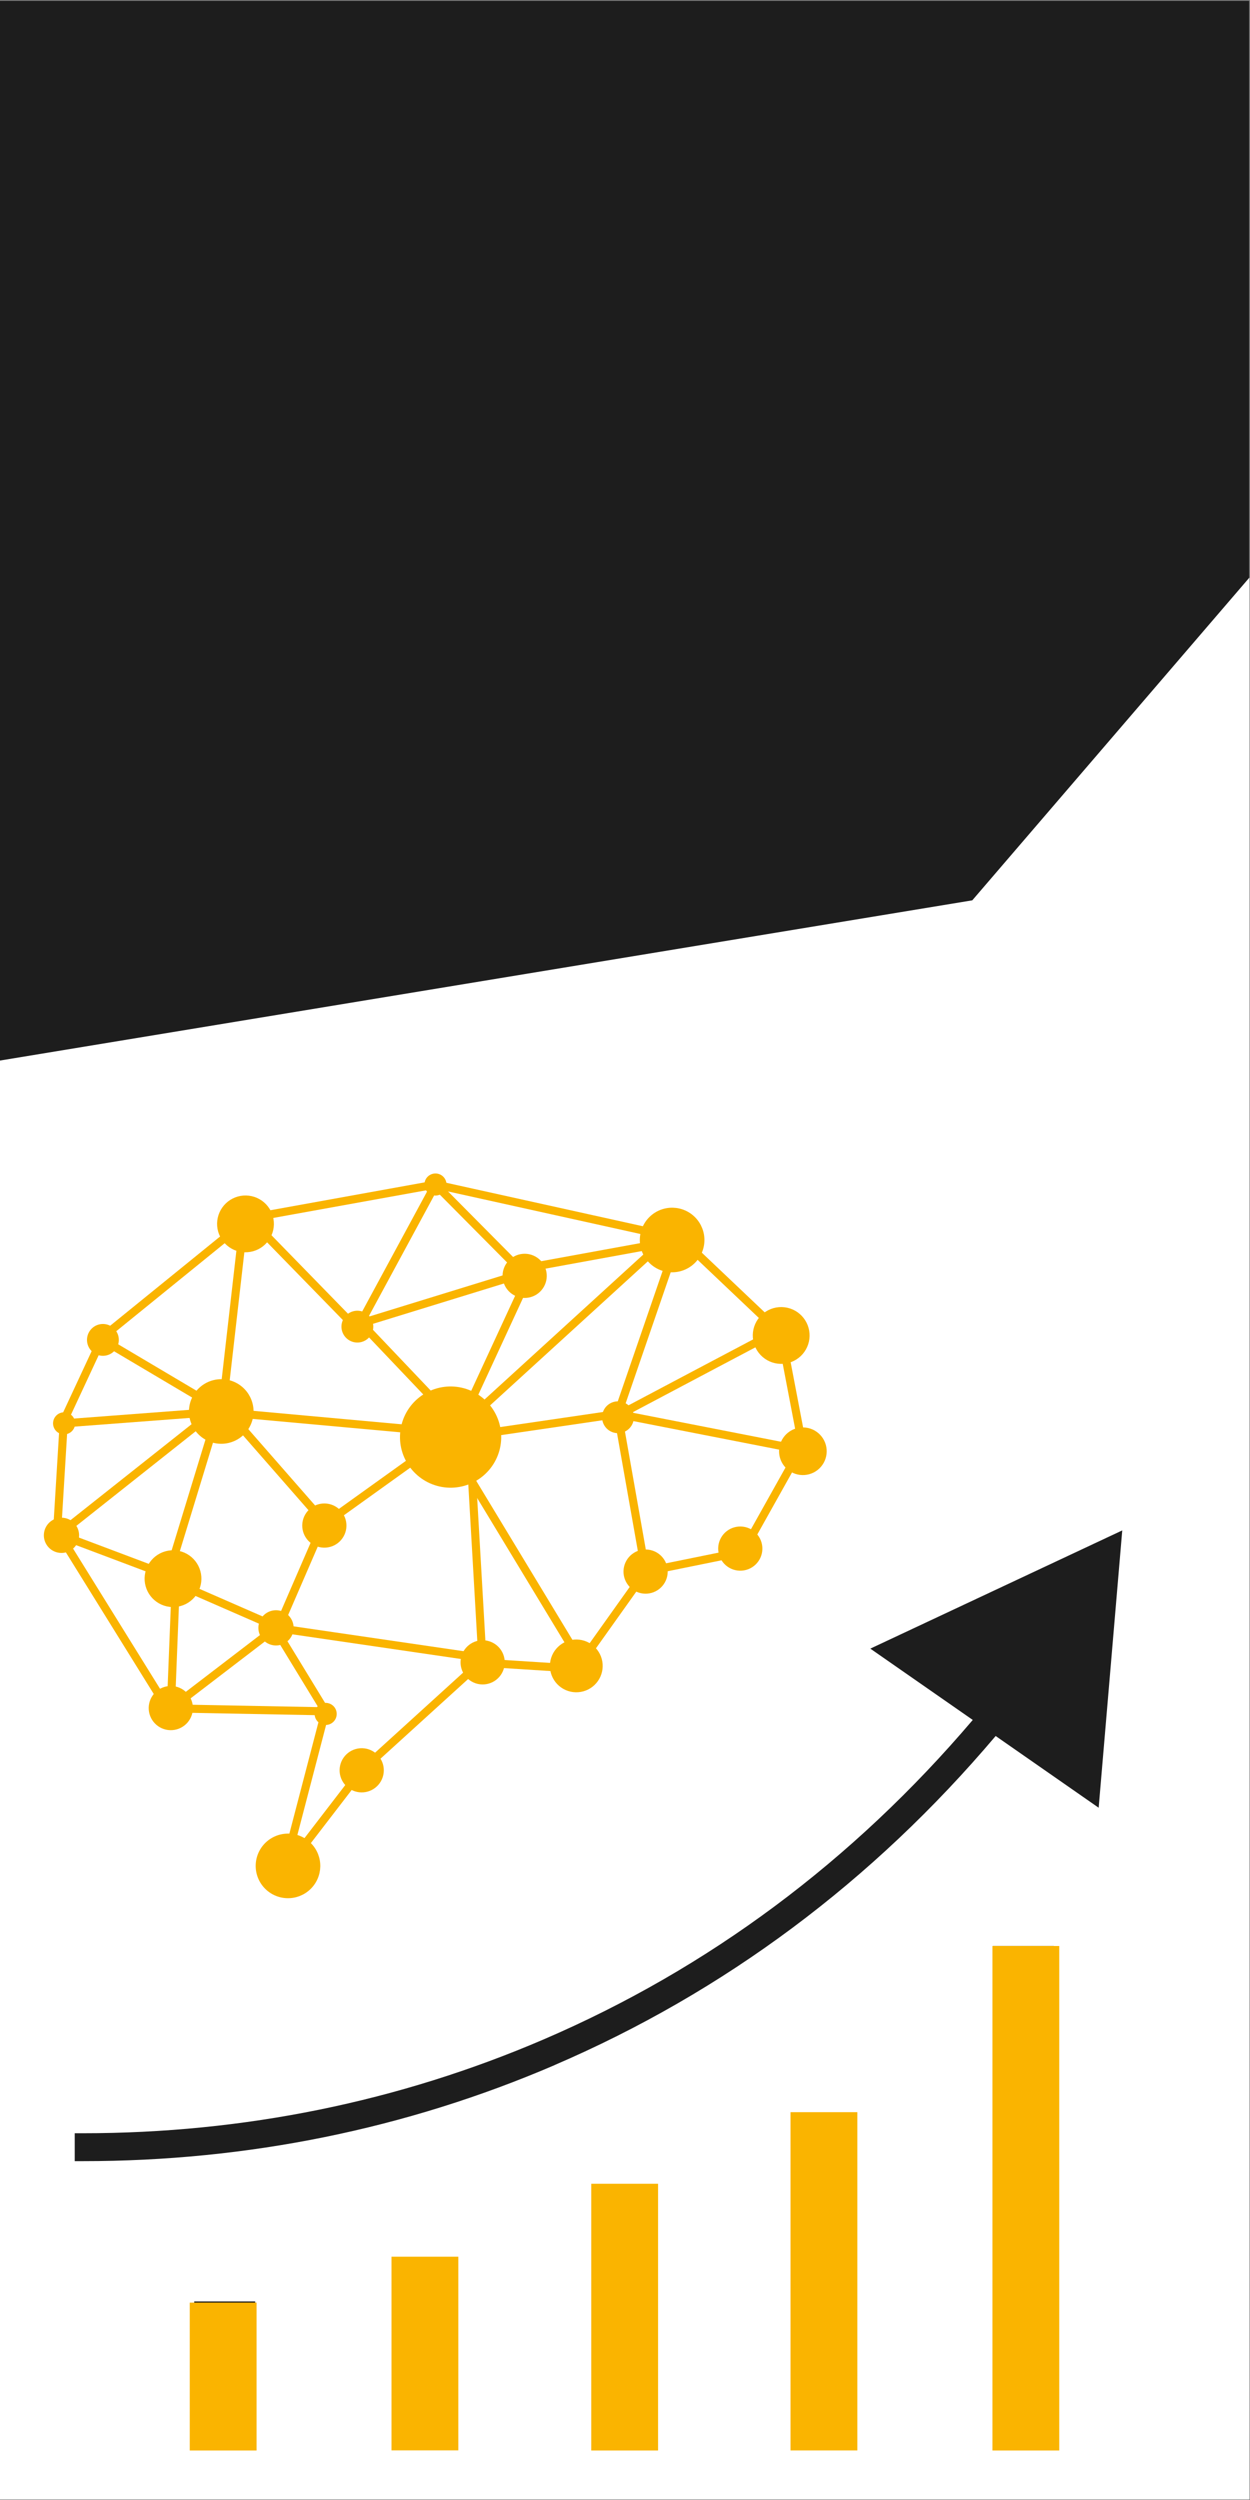 <svg version="1.0" preserveAspectRatio="xMidYMid meet" height="2500" viewBox="0 0 937.5 1875" zoomAndPan="magnify" width="1250" xmlns:xlink="http://www.w3.org/1999/xlink" xmlns="http://www.w3.org/2000/svg"><rect x="0" y="0" width="937.5" height="1875" fill="#808080" stroke="none"/><defs><clipPath id="2eafbbb7cb"><path clip-rule="nonzero" d="M 0 0.5 L 937 0.5 L 937 1874.5 L 0 1874.5 Z M 0 0.5"></path></clipPath><clipPath id="081e70e5c8"><path clip-rule="nonzero" d="M 0 0.5 L 937 0.5 L 937 802 L 0 802 Z M 0 0.5"></path></clipPath><clipPath id="885d9d41e1"><path clip-rule="nonzero" d="M -429.188 106.34 L 845.637 -610.613 L 1367.059 316.531 L 92.234 1033.484 Z M -429.188 106.34"></path></clipPath><clipPath id="4ae7e1a18c"><path clip-rule="nonzero" d="M 207.789 -251.891 L 975.121 -378.336 L 1235.832 85.234 L 729.211 675.254 L -38.121 801.699 L -298.832 338.125 Z M 207.789 -251.891"></path></clipPath><clipPath id="feb91184a0"><path clip-rule="nonzero" d="M 32.363 1147.594 L 904 1147.594 L 904 1874.5 L 32.363 1874.5 Z M 32.363 1147.594"></path></clipPath><clipPath id="00426dca3c"><path clip-rule="nonzero" d="M 744.332 1459.512 L 794.445 1459.512 L 794.445 1837.871 L 744.332 1837.871 Z M 744.332 1459.512"></path></clipPath><clipPath id="9defef72d7"><path clip-rule="nonzero" d="M 592.895 1584.125 L 643.008 1584.125 L 643.008 1837.871 L 592.895 1837.871 Z M 592.895 1584.125"></path></clipPath><clipPath id="77f51c2168"><path clip-rule="nonzero" d="M 443.441 1637.816 L 493.559 1637.816 L 493.559 1837.871 L 443.441 1837.871 Z M 443.441 1637.816"></path></clipPath><clipPath id="0e828ea543"><path clip-rule="nonzero" d="M 293.633 1692.523 L 343.746 1692.523 L 343.746 1837.871 L 293.633 1837.871 Z M 293.633 1692.523"></path></clipPath><clipPath id="b4a51e0413"><path clip-rule="nonzero" d="M 142.32 1726.969 L 192.434 1726.969 L 192.434 1837.871 L 142.32 1837.871 Z M 142.32 1726.969"></path></clipPath><clipPath id="7b9f121bd0"><path clip-rule="nonzero" d="M 479 905 L 529 905 L 529 955 L 479 955 Z M 479 905"></path></clipPath><clipPath id="27bbdeeadf"><path clip-rule="nonzero" d="M 14.105 903.465 L 603.113 858.965 L 643.375 1391.91 L 54.367 1436.41 Z M 14.105 903.465"></path></clipPath><clipPath id="801c4e3a91"><path clip-rule="nonzero" d="M 602.75 858.992 L 13.742 903.492 L 54.008 1436.438 L 643.012 1391.938 Z M 602.75 858.992"></path></clipPath><clipPath id="14bb64c49b"><path clip-rule="nonzero" d="M 141 1034 L 191 1034 L 191 1083 L 141 1083 Z M 141 1034"></path></clipPath><clipPath id="1b6a5ef261"><path clip-rule="nonzero" d="M 14.105 903.465 L 603.113 858.965 L 643.375 1391.91 L 54.367 1436.41 Z M 14.105 903.465"></path></clipPath><clipPath id="28b40f213f"><path clip-rule="nonzero" d="M 602.75 858.992 L 13.742 903.492 L 54.008 1436.438 L 643.012 1391.938 Z M 602.75 858.992"></path></clipPath><clipPath id="0e2156a739"><path clip-rule="nonzero" d="M 191 1375 L 241 1375 L 241 1424 L 191 1424 Z M 191 1375"></path></clipPath><clipPath id="793e2b6052"><path clip-rule="nonzero" d="M 14.105 903.465 L 603.113 858.965 L 643.375 1391.91 L 54.367 1436.41 Z M 14.105 903.465"></path></clipPath><clipPath id="f7c006e8fe"><path clip-rule="nonzero" d="M 602.75 858.992 L 13.742 903.492 L 54.008 1436.438 L 643.012 1391.938 Z M 602.75 858.992"></path></clipPath><clipPath id="3837d0e45f"><path clip-rule="nonzero" d="M 299 1039 L 376 1039 L 376 1116 L 299 1116 Z M 299 1039"></path></clipPath><clipPath id="bb1069bb80"><path clip-rule="nonzero" d="M 14.105 903.465 L 603.113 858.965 L 643.375 1391.91 L 54.367 1436.41 Z M 14.105 903.465"></path></clipPath><clipPath id="d47fcece85"><path clip-rule="nonzero" d="M 602.75 858.992 L 13.742 903.492 L 54.008 1436.438 L 643.012 1391.938 Z M 602.75 858.992"></path></clipPath><clipPath id="13ed745c36"><path clip-rule="nonzero" d="M 564 980 L 608 980 L 608 1023 L 564 1023 Z M 564 980"></path></clipPath><clipPath id="7f91c9f4f9"><path clip-rule="nonzero" d="M 14.105 903.465 L 603.113 858.965 L 643.375 1391.91 L 54.367 1436.41 Z M 14.105 903.465"></path></clipPath><clipPath id="68bdf49dc1"><path clip-rule="nonzero" d="M 602.75 858.992 L 13.742 903.492 L 54.008 1436.438 L 643.012 1391.938 Z M 602.75 858.992"></path></clipPath><clipPath id="948c8542e6"><path clip-rule="nonzero" d="M 108 1162 L 152 1162 L 152 1206 L 108 1206 Z M 108 1162"></path></clipPath><clipPath id="693b0e685b"><path clip-rule="nonzero" d="M 14.105 903.465 L 603.113 858.965 L 643.375 1391.91 L 54.367 1436.41 Z M 14.105 903.465"></path></clipPath><clipPath id="624a0b9b38"><path clip-rule="nonzero" d="M 602.75 858.992 L 13.742 903.492 L 54.008 1436.438 L 643.012 1391.938 Z M 602.75 858.992"></path></clipPath><clipPath id="87eb4043fb"><path clip-rule="nonzero" d="M 162 896 L 206 896 L 206 940 L 162 940 Z M 162 896"></path></clipPath><clipPath id="2421a9df75"><path clip-rule="nonzero" d="M 14.105 903.465 L 603.113 858.965 L 643.375 1391.91 L 54.367 1436.41 Z M 14.105 903.465"></path></clipPath><clipPath id="a2c1906e00"><path clip-rule="nonzero" d="M 602.75 858.992 L 13.742 903.492 L 54.008 1436.438 L 643.012 1391.938 Z M 602.75 858.992"></path></clipPath><clipPath id="f18552926a"><path clip-rule="nonzero" d="M 584 1070 L 621 1070 L 621 1107 L 584 1107 Z M 584 1070"></path></clipPath><clipPath id="84b36a9cb9"><path clip-rule="nonzero" d="M 14.105 903.465 L 603.113 858.965 L 643.375 1391.91 L 54.367 1436.41 Z M 14.105 903.465"></path></clipPath><clipPath id="c2354ac405"><path clip-rule="nonzero" d="M 602.75 858.992 L 13.742 903.492 L 54.008 1436.438 L 643.012 1391.938 Z M 602.75 858.992"></path></clipPath><clipPath id="e6d4f78128"><path clip-rule="nonzero" d="M 538 1144 L 572 1144 L 572 1179 L 538 1179 Z M 538 1144"></path></clipPath><clipPath id="fd340f0c9c"><path clip-rule="nonzero" d="M 14.105 903.465 L 603.113 858.965 L 643.375 1391.91 L 54.367 1436.41 Z M 14.105 903.465"></path></clipPath><clipPath id="ac190ce704"><path clip-rule="nonzero" d="M 602.75 858.992 L 13.742 903.492 L 54.008 1436.438 L 643.012 1391.938 Z M 602.75 858.992"></path></clipPath><clipPath id="58f37a249f"><path clip-rule="nonzero" d="M 467 1162 L 501 1162 L 501 1196 L 467 1196 Z M 467 1162"></path></clipPath><clipPath id="c10b2d69ae"><path clip-rule="nonzero" d="M 14.105 903.465 L 603.113 858.965 L 643.375 1391.91 L 54.367 1436.41 Z M 14.105 903.465"></path></clipPath><clipPath id="c7b8eb4276"><path clip-rule="nonzero" d="M 602.75 858.992 L 13.742 903.492 L 54.008 1436.438 L 643.012 1391.938 Z M 602.75 858.992"></path></clipPath><clipPath id="4866e4451f"><path clip-rule="nonzero" d="M 235 1277 L 253 1277 L 253 1294 L 235 1294 Z M 235 1277"></path></clipPath><clipPath id="21c8ee67dd"><path clip-rule="nonzero" d="M 14.105 903.465 L 603.113 858.965 L 643.375 1391.91 L 54.367 1436.41 Z M 14.105 903.465"></path></clipPath><clipPath id="741bc39e74"><path clip-rule="nonzero" d="M 602.75 858.992 L 13.742 903.492 L 54.008 1436.438 L 643.012 1391.938 Z M 602.75 858.992"></path></clipPath><clipPath id="d7c6a0c5a4"><path clip-rule="nonzero" d="M 39 1059 L 57 1059 L 57 1076 L 39 1076 Z M 39 1059"></path></clipPath><clipPath id="25eec58bbf"><path clip-rule="nonzero" d="M 14.105 903.465 L 603.113 858.965 L 643.375 1391.91 L 54.367 1436.41 Z M 14.105 903.465"></path></clipPath><clipPath id="91ea54ac45"><path clip-rule="nonzero" d="M 602.75 858.992 L 13.742 903.492 L 54.008 1436.438 L 643.012 1391.938 Z M 602.75 858.992"></path></clipPath><clipPath id="c8844751c2"><path clip-rule="nonzero" d="M 318 880 L 335 880 L 335 897 L 318 897 Z M 318 880"></path></clipPath><clipPath id="4b1b452ac1"><path clip-rule="nonzero" d="M 14.105 903.465 L 603.113 858.965 L 643.375 1391.91 L 54.367 1436.41 Z M 14.105 903.465"></path></clipPath><clipPath id="74254d1337"><path clip-rule="nonzero" d="M 602.75 858.992 L 13.742 903.492 L 54.008 1436.438 L 643.012 1391.938 Z M 602.75 858.992"></path></clipPath><clipPath id="bc59abab8c"><path clip-rule="nonzero" d="M 65 992 L 90 992 L 90 1017 L 65 1017 Z M 65 992"></path></clipPath><clipPath id="d4309c9956"><path clip-rule="nonzero" d="M 14.105 903.465 L 603.113 858.965 L 643.375 1391.91 L 54.367 1436.41 Z M 14.105 903.465"></path></clipPath><clipPath id="9be5caffdc"><path clip-rule="nonzero" d="M 602.75 858.992 L 13.742 903.492 L 54.008 1436.438 L 643.012 1391.938 Z M 602.75 858.992"></path></clipPath><clipPath id="62e2fc5f9b"><path clip-rule="nonzero" d="M 256 983 L 280 983 L 280 1007 L 256 1007 Z M 256 983"></path></clipPath><clipPath id="1ed778588b"><path clip-rule="nonzero" d="M 14.105 903.465 L 603.113 858.965 L 643.375 1391.91 L 54.367 1436.41 Z M 14.105 903.465"></path></clipPath><clipPath id="e4863e36e7"><path clip-rule="nonzero" d="M 602.75 858.992 L 13.742 903.492 L 54.008 1436.438 L 643.012 1391.938 Z M 602.75 858.992"></path></clipPath><clipPath id="bc540a12e1"><path clip-rule="nonzero" d="M 451 1050 L 476 1050 L 476 1075 L 451 1075 Z M 451 1050"></path></clipPath><clipPath id="393e40ab8f"><path clip-rule="nonzero" d="M 14.105 903.465 L 603.113 858.965 L 643.375 1391.91 L 54.367 1436.41 Z M 14.105 903.465"></path></clipPath><clipPath id="782f6f39c0"><path clip-rule="nonzero" d="M 602.75 858.992 L 13.742 903.492 L 54.008 1436.438 L 643.012 1391.938 Z M 602.75 858.992"></path></clipPath><clipPath id="851956042a"><path clip-rule="nonzero" d="M 345 1230 L 379 1230 L 379 1264 L 345 1264 Z M 345 1230"></path></clipPath><clipPath id="d8a04588f7"><path clip-rule="nonzero" d="M 14.105 903.465 L 603.113 858.965 L 643.375 1391.91 L 54.367 1436.41 Z M 14.105 903.465"></path></clipPath><clipPath id="6f7f5a55b4"><path clip-rule="nonzero" d="M 602.75 858.992 L 13.742 903.492 L 54.008 1436.438 L 643.012 1391.938 Z M 602.75 858.992"></path></clipPath><clipPath id="82472b812f"><path clip-rule="nonzero" d="M 193 1207 L 221 1207 L 221 1235 L 193 1235 Z M 193 1207"></path></clipPath><clipPath id="5d9acc09e9"><path clip-rule="nonzero" d="M 14.105 903.465 L 603.113 858.965 L 643.375 1391.91 L 54.367 1436.41 Z M 14.105 903.465"></path></clipPath><clipPath id="8092121349"><path clip-rule="nonzero" d="M 602.75 858.992 L 13.742 903.492 L 54.008 1436.438 L 643.012 1391.938 Z M 602.75 858.992"></path></clipPath><clipPath id="baed02819f"><path clip-rule="nonzero" d="M 32 1138 L 60 1138 L 60 1165 L 32 1165 Z M 32 1138"></path></clipPath><clipPath id="21db74ffe1"><path clip-rule="nonzero" d="M 14.105 903.465 L 603.113 858.965 L 643.375 1391.91 L 54.367 1436.41 Z M 14.105 903.465"></path></clipPath><clipPath id="338b6cd2b9"><path clip-rule="nonzero" d="M 602.75 858.992 L 13.742 903.492 L 54.008 1436.438 L 643.012 1391.938 Z M 602.75 858.992"></path></clipPath><clipPath id="ffd4f045dc"><path clip-rule="nonzero" d="M 254 1311 L 288 1311 L 288 1345 L 254 1345 Z M 254 1311"></path></clipPath><clipPath id="80e05936f0"><path clip-rule="nonzero" d="M 14.105 903.465 L 603.113 858.965 L 643.375 1391.91 L 54.367 1436.41 Z M 14.105 903.465"></path></clipPath><clipPath id="1ac178bfe2"><path clip-rule="nonzero" d="M 602.75 858.992 L 13.742 903.492 L 54.008 1436.438 L 643.012 1391.938 Z M 602.75 858.992"></path></clipPath><clipPath id="518a5ce5e9"><path clip-rule="nonzero" d="M 111 1264 L 145 1264 L 145 1298 L 111 1298 Z M 111 1264"></path></clipPath><clipPath id="a81c78eb15"><path clip-rule="nonzero" d="M 14.105 903.465 L 603.113 858.965 L 643.375 1391.91 L 54.367 1436.41 Z M 14.105 903.465"></path></clipPath><clipPath id="25a9d247a3"><path clip-rule="nonzero" d="M 602.75 858.992 L 13.742 903.492 L 54.008 1436.438 L 643.012 1391.938 Z M 602.75 858.992"></path></clipPath><clipPath id="b90dd8306d"><path clip-rule="nonzero" d="M 226 1127 L 260 1127 L 260 1161 L 226 1161 Z M 226 1127"></path></clipPath><clipPath id="143231b5a6"><path clip-rule="nonzero" d="M 14.105 903.465 L 603.113 858.965 L 643.375 1391.91 L 54.367 1436.41 Z M 14.105 903.465"></path></clipPath><clipPath id="ad133d2ec8"><path clip-rule="nonzero" d="M 602.75 858.992 L 13.742 903.492 L 54.008 1436.438 L 643.012 1391.938 Z M 602.75 858.992"></path></clipPath><clipPath id="138eaeceb5"><path clip-rule="nonzero" d="M 376 940 L 411 940 L 411 974 L 376 974 Z M 376 940"></path></clipPath><clipPath id="fe96fda4a1"><path clip-rule="nonzero" d="M 14.105 903.465 L 603.113 858.965 L 643.375 1391.91 L 54.367 1436.41 Z M 14.105 903.465"></path></clipPath><clipPath id="b37b344637"><path clip-rule="nonzero" d="M 602.75 858.992 L 13.742 903.492 L 54.008 1436.438 L 643.012 1391.938 Z M 602.75 858.992"></path></clipPath><clipPath id="a4e094c9b0"><path clip-rule="nonzero" d="M 412 1229 L 453 1229 L 453 1270 L 412 1270 Z M 412 1229"></path></clipPath><clipPath id="9eb79c7a9a"><path clip-rule="nonzero" d="M 14.105 903.465 L 603.113 858.965 L 643.375 1391.91 L 54.367 1436.41 Z M 14.105 903.465"></path></clipPath><clipPath id="54aadc8cbe"><path clip-rule="nonzero" d="M 602.75 858.992 L 13.742 903.492 L 54.008 1436.438 L 643.012 1391.938 Z M 602.75 858.992"></path></clipPath><clipPath id="045338530f"><path clip-rule="nonzero" d="M 39 885 L 606 885 L 606 1418 L 39 1418 Z M 39 885"></path></clipPath><clipPath id="1489a97da6"><path clip-rule="nonzero" d="M 14.105 903.465 L 603.113 858.965 L 643.375 1391.91 L 54.367 1436.41 Z M 14.105 903.465"></path></clipPath><clipPath id="f6b22a91a6"><path clip-rule="nonzero" d="M 602.75 858.992 L 13.742 903.492 L 54.008 1436.438 L 643.012 1391.938 Z M 602.75 858.992"></path></clipPath><clipPath id="2f551277a4"><path clip-rule="nonzero" d="M 206 1224 L 247 1224 L 247 1286 L 206 1286 Z M 206 1224"></path></clipPath><clipPath id="99ae5a4f3f"><path clip-rule="nonzero" d="M 14.105 903.465 L 603.113 858.965 L 643.375 1391.91 L 54.367 1436.41 Z M 14.105 903.465"></path></clipPath><clipPath id="cb699b4bb1"><path clip-rule="nonzero" d="M 602.75 858.992 L 13.742 903.492 L 54.008 1436.438 L 643.012 1391.938 Z M 602.75 858.992"></path></clipPath><clipPath id="58724c438c"><path clip-rule="nonzero" d="M 121 1046 L 247 1046 L 247 1225 L 121 1225 Z M 121 1046"></path></clipPath><clipPath id="2e273826e9"><path clip-rule="nonzero" d="M 14.105 903.465 L 603.113 858.965 L 643.375 1391.91 L 54.367 1436.41 Z M 14.105 903.465"></path></clipPath><clipPath id="ba6711ae48"><path clip-rule="nonzero" d="M 602.75 858.992 L 13.742 903.492 L 54.008 1436.438 L 643.012 1391.938 Z M 602.75 858.992"></path></clipPath><clipPath id="7b76591296"><path clip-rule="nonzero" d="M 45 1148 L 356 1148 L 356 1288 L 45 1288 Z M 45 1148"></path></clipPath><clipPath id="c0991e2cee"><path clip-rule="nonzero" d="M 14.105 903.465 L 603.113 858.965 L 643.375 1391.91 L 54.367 1436.41 Z M 14.105 903.465"></path></clipPath><clipPath id="9378ebdff5"><path clip-rule="nonzero" d="M 602.75 858.992 L 13.742 903.492 L 54.008 1436.438 L 643.012 1391.938 Z M 602.75 858.992"></path></clipPath><clipPath id="191a8e3307"><path clip-rule="nonzero" d="M 41 1052 L 167 1052 L 167 1155 L 41 1155 Z M 41 1052"></path></clipPath><clipPath id="0f5d6a1bcb"><path clip-rule="nonzero" d="M 14.105 903.465 L 603.113 858.965 L 643.375 1391.91 L 54.367 1436.41 Z M 14.105 903.465"></path></clipPath><clipPath id="4153fd28a7"><path clip-rule="nonzero" d="M 602.75 858.992 L 13.742 903.492 L 54.008 1436.438 L 643.012 1391.938 Z M 602.75 858.992"></path></clipPath><clipPath id="5c84eaeeb8"><path clip-rule="nonzero" d="M 75 1002 L 165 1002 L 165 1059 L 75 1059 Z M 75 1002"></path></clipPath><clipPath id="e9a7db63f5"><path clip-rule="nonzero" d="M 14.105 903.465 L 603.113 858.965 L 643.375 1391.91 L 54.367 1436.41 Z M 14.105 903.465"></path></clipPath><clipPath id="4f18b2f8b3"><path clip-rule="nonzero" d="M 602.75 858.992 L 13.742 903.492 L 54.008 1436.438 L 643.012 1391.938 Z M 602.75 858.992"></path></clipPath><clipPath id="68149d602c"><path clip-rule="nonzero" d="M 47 1055 L 330 1055 L 330 1077 L 47 1077 Z M 47 1055"></path></clipPath><clipPath id="b09e764a56"><path clip-rule="nonzero" d="M 14.105 903.465 L 603.113 858.965 L 643.375 1391.91 L 54.367 1436.41 Z M 14.105 903.465"></path></clipPath><clipPath id="5a39f299dc"><path clip-rule="nonzero" d="M 602.75 858.992 L 13.742 903.492 L 54.008 1436.438 L 643.012 1391.938 Z M 602.75 858.992"></path></clipPath><clipPath id="f746c6c3b2"><path clip-rule="nonzero" d="M 165 883 L 507 883 L 507 1147 L 165 1147 Z M 165 883"></path></clipPath><clipPath id="fb50c5b852"><path clip-rule="nonzero" d="M 14.105 903.465 L 603.113 858.965 L 643.375 1391.91 L 54.367 1436.41 Z M 14.105 903.465"></path></clipPath><clipPath id="9efa58e2af"><path clip-rule="nonzero" d="M 602.75 858.992 L 13.742 903.492 L 54.008 1436.438 L 643.012 1391.938 Z M 602.75 858.992"></path></clipPath><clipPath id="14d3b676f0"><path clip-rule="nonzero" d="M 348 928 L 512 928 L 512 1245 L 348 1245 Z M 348 928"></path></clipPath><clipPath id="7740636495"><path clip-rule="nonzero" d="M 14.105 903.465 L 603.113 858.965 L 643.375 1391.91 L 54.367 1436.41 Z M 14.105 903.465"></path></clipPath><clipPath id="7bec06ca0a"><path clip-rule="nonzero" d="M 602.75 858.992 L 13.742 903.492 L 54.008 1436.438 L 643.012 1391.938 Z M 602.75 858.992"></path></clipPath><clipPath id="7b3d3d80ec"><path clip-rule="nonzero" d="M 344 1098 L 437 1098 L 437 1246 L 344 1246 Z M 344 1098"></path></clipPath><clipPath id="bc439b7e39"><path clip-rule="nonzero" d="M 14.105 903.465 L 603.113 858.965 L 643.375 1391.91 L 54.367 1436.41 Z M 14.105 903.465"></path></clipPath><clipPath id="923c2d95ca"><path clip-rule="nonzero" d="M 602.75 858.992 L 13.742 903.492 L 54.008 1436.438 L 643.012 1391.938 Z M 602.75 858.992"></path></clipPath><clipPath id="6d85979037"><path clip-rule="nonzero" d="M 459 1056 L 606 1056 L 606 1180 L 459 1180 Z M 459 1056"></path></clipPath><clipPath id="ab7b6aea27"><path clip-rule="nonzero" d="M 14.105 903.465 L 603.113 858.965 L 643.375 1391.91 L 54.367 1436.41 Z M 14.105 903.465"></path></clipPath><clipPath id="d5822fe15f"><path clip-rule="nonzero" d="M 602.75 858.992 L 13.742 903.492 L 54.008 1436.438 L 643.012 1391.938 Z M 602.75 858.992"></path></clipPath><clipPath id="2817907677"><path clip-rule="nonzero" d="M 457 995 L 586 995 L 586 1067 L 457 1067 Z M 457 995"></path></clipPath><clipPath id="7fe3ec0863"><path clip-rule="nonzero" d="M 14.105 903.465 L 603.113 858.965 L 643.375 1391.91 L 54.367 1436.41 Z M 14.105 903.465"></path></clipPath><clipPath id="bf94ae9fcf"><path clip-rule="nonzero" d="M 602.75 858.992 L 13.742 903.492 L 54.008 1436.438 L 643.012 1391.938 Z M 602.75 858.992"></path></clipPath></defs><g clip-path="url(#2eafbbb7cb)"><path fill-rule="nonzero" fill-opacity="1" d="M 0 0.5 L 937 0.5 L 937 1874.5 L 0 1874.5 Z M 0 0.5" fill="#ffffff"></path><path fill-rule="nonzero" fill-opacity="1" d="M 0 0.5 L 937 0.5 L 937 1874.5 L 0 1874.5 Z M 0 0.5" fill="#ffffff"></path></g><g clip-path="url(#081e70e5c8)"><g clip-path="url(#885d9d41e1)"><g clip-path="url(#4ae7e1a18c)"><path fill-rule="nonzero" fill-opacity="1" d="M -429.188 106.34 L 845.637 -610.613 L 1367.059 316.531 L 92.234 1033.484 Z M -429.188 106.34" fill="#1d1d1d"></path></g></g></g><g clip-path="url(#feb91184a0)"><path fill-rule="nonzero" fill-opacity="1" d="M 903.875 1915.863 L 903.875 1961.609 L 32.074 1961.609 L 32.074 1915.863 Z M 191.402 1832.848 L 191.402 1726.07 L 145.656 1726.07 L 145.656 1832.848 Z M 341.098 1832.848 L 341.098 1696.445 L 295.352 1696.445 L 295.352 1832.848 Z M 490.898 1832.848 L 490.898 1643.059 L 445.152 1643.059 L 445.152 1832.848 Z M 640.699 1832.848 L 640.699 1586.426 L 594.953 1586.426 L 594.953 1832.848 Z M 790.398 1832.848 L 790.398 1459.445 L 744.652 1459.445 L 744.652 1832.848 Z M 415.84 1548.844 C 543.137 1494.094 654.414 1411.188 746.746 1302 L 824 1355.809 L 841.691 1147.805 L 652.738 1236.469 L 729.574 1289.961 C 639.551 1395.797 531.41 1476.402 407.676 1529.582 C 299.016 1576.27 182.816 1599.93 62.117 1599.93 C 60.129 1599.93 58.141 1599.93 56.047 1599.93 L 56.047 1620.867 C 57.93 1620.867 60.023 1620.867 62.117 1620.867 C 185.645 1620.867 304.668 1596.684 415.945 1548.844 Z M 415.84 1548.844" fill="#1d1d1d"></path></g><g clip-path="url(#00426dca3c)"><path fill-rule="nonzero" fill-opacity="1" d="M 744.332 1459.512 L 794.445 1459.512 L 794.445 1837.918 L 744.332 1837.918 Z M 744.332 1459.512" fill="#fab400"></path></g><g clip-path="url(#9defef72d7)"><path fill-rule="nonzero" fill-opacity="1" d="M 592.895 1584.125 L 643.008 1584.125 L 643.008 1837.828 L 592.895 1837.828 Z M 592.895 1584.125" fill="#fab400"></path></g><g clip-path="url(#77f51c2168)"><path fill-rule="nonzero" fill-opacity="1" d="M 443.441 1637.816 L 493.559 1637.816 L 493.559 1837.887 L 443.441 1837.887 Z M 443.441 1637.816" fill="#fab400"></path></g><g clip-path="url(#0e828ea543)"><path fill-rule="nonzero" fill-opacity="1" d="M 293.633 1692.523 L 343.746 1692.523 L 343.746 1837.777 L 293.633 1837.777 Z M 293.633 1692.523" fill="#fab400"></path></g><g clip-path="url(#b4a51e0413)"><path fill-rule="nonzero" fill-opacity="1" d="M 142.32 1726.969 L 192.434 1726.969 L 192.434 1837.965 L 142.32 1837.965 Z M 142.32 1726.969" fill="#fab400"></path></g><g clip-path="url(#7b9f121bd0)"><g clip-path="url(#27bbdeeadf)"><g clip-path="url(#801c4e3a91)"><path fill-rule="nonzero" fill-opacity="1" d="M 479.934 931.824 C 479.992 932.613 480.09 933.402 480.227 934.184 C 480.367 934.965 480.539 935.738 480.754 936.504 C 480.965 937.266 481.215 938.02 481.504 938.758 C 481.789 939.5 482.113 940.223 482.473 940.93 C 482.828 941.641 483.223 942.328 483.648 942.996 C 484.074 943.668 484.531 944.316 485.02 944.941 C 485.508 945.562 486.027 946.164 486.574 946.738 C 487.125 947.312 487.699 947.855 488.301 948.375 C 488.902 948.891 489.527 949.379 490.18 949.832 C 490.828 950.289 491.496 950.711 492.188 951.102 C 492.879 951.492 493.59 951.848 494.316 952.168 C 495.039 952.488 495.781 952.773 496.535 953.02 C 497.289 953.266 498.055 953.477 498.828 953.648 C 499.602 953.82 500.383 953.957 501.172 954.051 C 501.957 954.148 502.75 954.203 503.543 954.223 C 504.336 954.242 505.129 954.219 505.918 954.16 C 506.711 954.102 507.496 954 508.277 953.863 C 509.062 953.727 509.832 953.551 510.598 953.34 C 511.363 953.125 512.113 952.875 512.855 952.59 C 513.594 952.301 514.32 951.98 515.027 951.621 C 515.734 951.266 516.426 950.871 517.094 950.445 C 517.762 950.02 518.41 949.562 519.035 949.074 C 519.66 948.586 520.258 948.066 520.832 947.516 C 521.406 946.969 521.953 946.395 522.469 945.793 C 522.988 945.191 523.473 944.566 523.93 943.914 C 524.387 943.266 524.809 942.594 525.199 941.902 C 525.586 941.215 525.941 940.504 526.262 939.777 C 526.582 939.051 526.867 938.312 527.113 937.559 C 527.363 936.805 527.574 936.039 527.746 935.266 C 527.918 934.492 528.051 933.711 528.148 932.922 C 528.242 932.133 528.301 931.344 528.316 930.551 C 528.336 929.758 528.316 928.965 528.254 928.172 C 528.195 927.383 528.098 926.594 527.961 925.812 C 527.824 925.031 527.648 924.258 527.434 923.496 C 527.223 922.73 526.973 921.977 526.684 921.238 C 526.398 920.5 526.074 919.773 525.719 919.066 C 525.359 918.359 524.969 917.668 524.543 917 C 524.117 916.328 523.66 915.684 523.168 915.059 C 522.68 914.434 522.16 913.832 521.613 913.262 C 521.066 912.688 520.488 912.141 519.887 911.625 C 519.285 911.105 518.66 910.621 518.012 910.164 C 517.363 909.707 516.691 909.285 516 908.895 C 515.309 908.504 514.602 908.148 513.875 907.828 C 513.148 907.508 512.406 907.227 511.652 906.977 C 510.898 906.73 510.137 906.52 509.363 906.348 C 508.586 906.176 507.805 906.043 507.02 905.945 C 506.23 905.852 505.441 905.793 504.645 905.773 C 503.852 905.758 503.059 905.777 502.27 905.836 C 501.477 905.898 500.691 905.996 499.91 906.133 C 499.129 906.27 498.355 906.445 497.59 906.656 C 496.824 906.871 496.074 907.121 495.336 907.406 C 494.594 907.695 493.871 908.016 493.16 908.375 C 492.453 908.734 491.766 909.125 491.094 909.551 C 490.426 909.977 489.777 910.434 489.152 910.922 C 488.527 911.414 487.93 911.93 487.355 912.48 C 486.781 913.027 486.238 913.602 485.719 914.203 C 485.203 914.805 484.715 915.434 484.258 916.082 C 483.805 916.73 483.383 917.402 482.992 918.094 C 482.602 918.785 482.246 919.492 481.926 920.219 C 481.605 920.945 481.32 921.684 481.074 922.438 C 480.828 923.191 480.617 923.957 480.445 924.73 C 480.27 925.508 480.137 926.289 480.043 927.074 C 479.945 927.863 479.891 928.652 479.871 929.445 C 479.852 930.238 479.875 931.031 479.934 931.824 Z M 479.934 931.824" fill="#fab400"></path></g></g></g><g clip-path="url(#14bb64c49b)"><g clip-path="url(#1b6a5ef261)"><g clip-path="url(#28b40f213f)"><path fill-rule="nonzero" fill-opacity="1" d="M 141.785 1060.434 C 141.844 1061.227 141.941 1062.012 142.078 1062.793 C 142.215 1063.578 142.391 1064.348 142.605 1065.113 C 142.816 1065.879 143.066 1066.629 143.355 1067.371 C 143.641 1068.109 143.965 1068.836 144.32 1069.543 C 144.68 1070.25 145.07 1070.941 145.496 1071.609 C 145.922 1072.277 146.383 1072.926 146.871 1073.551 C 147.359 1074.176 147.879 1074.773 148.426 1075.348 C 148.977 1075.922 149.551 1076.469 150.152 1076.984 C 150.754 1077.504 151.379 1077.988 152.027 1078.445 C 152.68 1078.902 153.348 1079.324 154.039 1079.715 C 154.73 1080.102 155.441 1080.457 156.164 1080.777 C 156.891 1081.098 157.633 1081.383 158.387 1081.629 C 159.141 1081.879 159.902 1082.09 160.68 1082.262 C 161.453 1082.434 162.234 1082.566 163.023 1082.664 C 163.809 1082.758 164.602 1082.816 165.395 1082.832 C 166.188 1082.852 166.98 1082.832 167.77 1082.77 C 168.562 1082.711 169.348 1082.613 170.129 1082.477 C 170.91 1082.34 171.684 1082.164 172.449 1081.949 C 173.215 1081.738 173.965 1081.488 174.707 1081.199 C 175.445 1080.914 176.172 1080.59 176.879 1080.234 C 177.586 1079.875 178.277 1079.484 178.945 1079.059 C 179.613 1078.633 180.262 1078.176 180.887 1077.684 C 181.512 1077.195 182.109 1076.676 182.684 1076.129 C 183.258 1075.582 183.805 1075.004 184.32 1074.402 C 184.84 1073.801 185.324 1073.176 185.781 1072.527 C 186.238 1071.879 186.66 1071.207 187.051 1070.516 C 187.438 1069.824 187.793 1069.117 188.113 1068.391 C 188.434 1067.664 188.719 1066.922 188.965 1066.168 C 189.215 1065.414 189.426 1064.652 189.598 1063.875 C 189.77 1063.102 189.902 1062.32 190 1061.535 C 190.094 1060.746 190.152 1059.953 190.168 1059.16 C 190.188 1058.367 190.168 1057.574 190.105 1056.785 C 190.047 1055.992 189.949 1055.207 189.812 1054.426 C 189.676 1053.645 189.5 1052.871 189.285 1052.105 C 189.074 1051.34 188.824 1050.59 188.535 1049.852 C 188.25 1049.109 187.926 1048.387 187.57 1047.676 C 187.211 1046.969 186.82 1046.281 186.395 1045.609 C 185.969 1044.941 185.512 1044.293 185.02 1043.668 C 184.531 1043.043 184.012 1042.445 183.465 1041.871 C 182.918 1041.297 182.34 1040.754 181.738 1040.234 C 181.137 1039.719 180.512 1039.23 179.863 1038.773 C 179.211 1038.32 178.543 1037.895 177.852 1037.508 C 177.16 1037.117 176.453 1036.762 175.727 1036.441 C 175 1036.121 174.258 1035.836 173.504 1035.59 C 172.75 1035.34 171.988 1035.133 171.211 1034.961 C 170.438 1034.785 169.656 1034.652 168.867 1034.559 C 168.082 1034.461 167.289 1034.402 166.496 1034.387 C 165.703 1034.367 164.91 1034.391 164.121 1034.449 C 163.328 1034.508 162.543 1034.605 161.762 1034.742 C 160.98 1034.883 160.207 1035.055 159.441 1035.27 C 158.676 1035.48 157.926 1035.73 157.184 1036.02 C 156.445 1036.305 155.723 1036.629 155.012 1036.988 C 154.305 1037.344 153.617 1037.738 152.945 1038.164 C 152.277 1038.586 151.629 1039.047 151.004 1039.535 C 150.379 1040.023 149.781 1040.543 149.207 1041.09 C 148.633 1041.641 148.086 1042.215 147.57 1042.816 C 147.055 1043.418 146.566 1044.043 146.109 1044.691 C 145.656 1045.344 145.23 1046.012 144.844 1046.703 C 144.453 1047.395 144.098 1048.105 143.777 1048.832 C 143.457 1049.555 143.172 1050.297 142.926 1051.051 C 142.676 1051.805 142.469 1052.57 142.293 1053.344 C 142.121 1054.117 141.988 1054.898 141.895 1055.688 C 141.797 1056.473 141.738 1057.266 141.723 1058.059 C 141.703 1058.852 141.723 1059.645 141.785 1060.434 Z M 141.785 1060.434" fill="#fab400"></path></g></g></g><g clip-path="url(#0e2156a739)"><g clip-path="url(#793e2b6052)"><g clip-path="url(#f7c006e8fe)"><path fill-rule="nonzero" fill-opacity="1" d="M 191.832 1401.254 C 191.891 1402.047 191.988 1402.832 192.129 1403.613 C 192.266 1404.395 192.438 1405.168 192.652 1405.934 C 192.863 1406.699 193.113 1407.449 193.402 1408.191 C 193.688 1408.93 194.012 1409.652 194.371 1410.363 C 194.727 1411.07 195.121 1411.758 195.547 1412.43 C 195.973 1413.098 196.43 1413.746 196.918 1414.371 C 197.406 1414.996 197.926 1415.594 198.473 1416.168 C 199.023 1416.742 199.598 1417.289 200.199 1417.805 C 200.801 1418.32 201.426 1418.809 202.078 1419.266 C 202.727 1419.719 203.395 1420.145 204.086 1420.531 C 204.777 1420.922 205.488 1421.277 206.215 1421.598 C 206.938 1421.918 207.68 1422.203 208.434 1422.449 C 209.188 1422.699 209.953 1422.906 210.727 1423.082 C 211.5 1423.254 212.281 1423.387 213.07 1423.484 C 213.859 1423.578 214.648 1423.637 215.441 1423.652 C 216.234 1423.672 217.027 1423.652 217.82 1423.59 C 218.609 1423.531 219.395 1423.434 220.18 1423.297 C 220.961 1423.16 221.734 1422.984 222.496 1422.77 C 223.262 1422.559 224.012 1422.309 224.754 1422.02 C 225.492 1421.734 226.219 1421.41 226.926 1421.055 C 227.633 1420.695 228.324 1420.305 228.992 1419.879 C 229.664 1419.453 230.309 1418.992 230.934 1418.504 C 231.559 1418.016 232.156 1417.496 232.73 1416.949 C 233.305 1416.398 233.852 1415.824 234.367 1415.223 C 234.887 1414.621 235.371 1413.996 235.828 1413.348 C 236.285 1412.695 236.707 1412.027 237.098 1411.336 C 237.488 1410.645 237.84 1409.934 238.16 1409.211 C 238.48 1408.484 238.766 1407.742 239.012 1406.988 C 239.262 1406.234 239.473 1405.473 239.645 1404.695 C 239.816 1403.922 239.949 1403.141 240.047 1402.352 C 240.141 1401.566 240.199 1400.773 240.219 1399.98 C 240.234 1399.188 240.215 1398.395 240.156 1397.605 C 240.094 1396.812 239.996 1396.027 239.859 1395.246 C 239.723 1394.465 239.547 1393.691 239.336 1392.926 C 239.121 1392.16 238.871 1391.41 238.586 1390.668 C 238.297 1389.93 237.977 1389.203 237.617 1388.496 C 237.258 1387.789 236.867 1387.102 236.441 1386.43 C 236.016 1385.762 235.559 1385.113 235.066 1384.488 C 234.578 1383.863 234.059 1383.266 233.512 1382.691 C 232.965 1382.117 232.391 1381.57 231.785 1381.055 C 231.184 1380.535 230.559 1380.051 229.91 1379.594 C 229.262 1379.141 228.59 1378.715 227.898 1378.324 C 227.207 1377.938 226.5 1377.582 225.773 1377.262 C 225.047 1376.941 224.309 1376.656 223.555 1376.41 C 222.801 1376.16 222.035 1375.953 221.262 1375.777 C 220.484 1375.605 219.703 1375.473 218.918 1375.375 C 218.129 1375.281 217.34 1375.223 216.543 1375.207 C 215.75 1375.188 214.961 1375.207 214.168 1375.27 C 213.375 1375.328 212.59 1375.426 211.809 1375.562 C 211.027 1375.699 210.254 1375.875 209.488 1376.09 C 208.727 1376.301 207.973 1376.551 207.234 1376.84 C 206.492 1377.125 205.77 1377.449 205.062 1377.805 C 204.352 1378.164 203.664 1378.555 202.992 1378.98 C 202.324 1379.406 201.676 1379.863 201.051 1380.355 C 200.426 1380.844 199.828 1381.363 199.254 1381.91 C 198.68 1382.457 198.137 1383.035 197.617 1383.637 C 197.102 1384.238 196.613 1384.863 196.156 1385.512 C 195.703 1386.164 195.281 1386.832 194.891 1387.523 C 194.5 1388.215 194.145 1388.922 193.824 1389.648 C 193.504 1390.375 193.219 1391.117 192.973 1391.871 C 192.727 1392.625 192.516 1393.387 192.344 1394.164 C 192.168 1394.938 192.035 1395.719 191.941 1396.508 C 191.844 1397.293 191.789 1398.086 191.77 1398.879 C 191.75 1399.672 191.773 1400.465 191.832 1401.254 Z M 191.832 1401.254" fill="#fab400"></path></g></g></g><g clip-path="url(#3837d0e45f)"><g clip-path="url(#bb1069bb80)"><g clip-path="url(#d47fcece85)"><path fill-rule="nonzero" fill-opacity="1" d="M 300.094 1080.676 C 300.188 1081.914 300.34 1083.148 300.555 1084.371 C 300.77 1085.598 301.043 1086.809 301.379 1088.004 C 301.711 1089.203 302.105 1090.383 302.555 1091.543 C 303.004 1092.699 303.508 1093.836 304.07 1094.945 C 304.629 1096.055 305.246 1097.133 305.91 1098.184 C 306.578 1099.234 307.297 1100.246 308.062 1101.227 C 308.828 1102.207 309.641 1103.145 310.5 1104.043 C 311.359 1104.941 312.262 1105.797 313.203 1106.609 C 314.148 1107.418 315.129 1108.18 316.145 1108.895 C 317.164 1109.609 318.215 1110.273 319.297 1110.883 C 320.383 1111.496 321.492 1112.051 322.629 1112.555 C 323.766 1113.055 324.926 1113.5 326.109 1113.887 C 327.289 1114.277 328.488 1114.605 329.699 1114.875 C 330.914 1115.145 332.141 1115.355 333.375 1115.504 C 334.609 1115.656 335.848 1115.746 337.09 1115.773 C 338.332 1115.801 339.574 1115.77 340.816 1115.676 C 342.055 1115.582 343.285 1115.426 344.512 1115.211 C 345.738 1114.996 346.949 1114.723 348.145 1114.391 C 349.344 1114.055 350.523 1113.664 351.684 1113.215 C 352.84 1112.766 353.977 1112.258 355.086 1111.699 C 356.195 1111.137 357.273 1110.523 358.324 1109.855 C 359.375 1109.188 360.387 1108.473 361.367 1107.707 C 362.348 1106.938 363.285 1106.125 364.184 1105.266 C 365.082 1104.406 365.938 1103.508 366.75 1102.562 C 367.559 1101.621 368.32 1100.641 369.035 1099.621 C 369.75 1098.605 370.414 1097.555 371.023 1096.469 C 371.633 1095.387 372.191 1094.277 372.691 1093.141 C 373.195 1092 373.641 1090.84 374.027 1089.66 C 374.414 1088.48 374.746 1087.281 375.016 1086.066 C 375.285 1084.852 375.496 1083.629 375.645 1082.395 C 375.797 1081.16 375.887 1079.922 375.914 1078.68 C 375.941 1077.434 375.91 1076.195 375.816 1074.953 C 375.723 1073.715 375.566 1072.48 375.352 1071.258 C 375.137 1070.031 374.863 1068.82 374.531 1067.621 C 374.195 1066.426 373.805 1065.246 373.355 1064.086 C 372.906 1062.926 372.398 1061.793 371.84 1060.684 C 371.277 1059.574 370.664 1058.492 369.996 1057.445 C 369.328 1056.395 368.613 1055.379 367.844 1054.402 C 367.078 1053.422 366.266 1052.484 365.406 1051.582 C 364.547 1050.684 363.648 1049.828 362.703 1049.02 C 361.762 1048.207 360.781 1047.445 359.762 1046.73 C 358.742 1046.02 357.695 1045.355 356.609 1044.746 C 355.527 1044.133 354.418 1043.578 353.277 1043.074 C 352.141 1042.574 350.98 1042.129 349.801 1041.738 C 348.617 1041.352 347.422 1041.023 346.207 1040.754 C 344.992 1040.48 343.77 1040.273 342.535 1040.121 C 341.301 1039.973 340.062 1039.883 338.82 1039.855 C 337.574 1039.828 336.332 1039.859 335.094 1039.953 C 333.855 1040.047 332.621 1040.199 331.398 1040.414 C 330.172 1040.629 328.961 1040.906 327.762 1041.238 C 326.566 1041.57 325.387 1041.965 324.227 1042.414 C 323.066 1042.863 321.934 1043.367 320.824 1043.93 C 319.715 1044.492 318.633 1045.105 317.582 1045.773 C 316.535 1046.438 315.52 1047.156 314.543 1047.922 C 313.562 1048.688 312.625 1049.504 311.723 1050.363 C 310.824 1051.219 309.969 1052.121 309.16 1053.066 C 308.348 1054.008 307.586 1054.988 306.871 1056.008 C 306.16 1057.023 305.496 1058.074 304.883 1059.156 C 304.273 1060.242 303.719 1061.352 303.215 1062.488 C 302.715 1063.625 302.27 1064.785 301.879 1065.969 C 301.492 1067.148 301.164 1068.348 300.895 1069.562 C 300.621 1070.773 300.414 1072 300.262 1073.234 C 300.113 1074.469 300.023 1075.707 299.996 1076.949 C 299.965 1078.191 300 1079.434 300.094 1080.676 Z M 300.094 1080.676" fill="#fab400"></path></g></g></g><g clip-path="url(#13ed745c36)"><g clip-path="url(#7f91c9f4f9)"><g clip-path="url(#68bdf49dc1)"><path fill-rule="nonzero" fill-opacity="1" d="M 564.648 1003.207 C 564.699 1003.902 564.785 1004.594 564.906 1005.281 C 565.027 1005.969 565.18 1006.648 565.367 1007.32 C 565.555 1007.992 565.773 1008.656 566.027 1009.305 C 566.281 1009.957 566.562 1010.594 566.879 1011.215 C 567.191 1011.836 567.539 1012.445 567.91 1013.031 C 568.285 1013.621 568.688 1014.191 569.117 1014.738 C 569.551 1015.289 570.004 1015.816 570.488 1016.32 C 570.969 1016.824 571.477 1017.305 572.004 1017.758 C 572.535 1018.215 573.082 1018.641 573.656 1019.043 C 574.227 1019.445 574.816 1019.816 575.422 1020.16 C 576.031 1020.5 576.652 1020.812 577.293 1021.094 C 577.93 1021.375 578.582 1021.625 579.246 1021.844 C 579.906 1022.062 580.578 1022.246 581.262 1022.398 C 581.941 1022.551 582.629 1022.668 583.32 1022.754 C 584.016 1022.836 584.707 1022.887 585.406 1022.902 C 586.105 1022.918 586.801 1022.898 587.496 1022.848 C 588.191 1022.793 588.883 1022.707 589.57 1022.586 C 590.258 1022.469 590.938 1022.312 591.609 1022.125 C 592.281 1021.938 592.945 1021.719 593.594 1021.465 C 594.246 1021.215 594.883 1020.93 595.504 1020.617 C 596.129 1020.301 596.734 1019.957 597.32 1019.582 C 597.91 1019.207 598.48 1018.805 599.027 1018.375 C 599.578 1017.945 600.105 1017.488 600.609 1017.008 C 601.113 1016.523 601.594 1016.02 602.051 1015.488 C 602.504 1014.961 602.934 1014.41 603.332 1013.84 C 603.734 1013.27 604.105 1012.68 604.449 1012.07 C 604.789 1011.465 605.102 1010.84 605.383 1010.203 C 605.668 1009.562 605.914 1008.914 606.133 1008.25 C 606.352 1007.586 606.535 1006.914 606.688 1006.234 C 606.84 1005.551 606.957 1004.867 607.043 1004.172 C 607.125 1003.48 607.176 1002.785 607.191 1002.086 C 607.207 1001.391 607.188 1000.691 607.137 999.996 C 607.086 999.301 606.996 998.609 606.879 997.922 C 606.758 997.234 606.602 996.555 606.414 995.883 C 606.227 995.211 606.008 994.551 605.758 993.898 C 605.504 993.25 605.219 992.613 604.906 991.988 C 604.59 991.367 604.246 990.762 603.871 990.172 C 603.496 989.582 603.094 989.016 602.664 988.465 C 602.234 987.914 601.777 987.387 601.297 986.883 C 600.812 986.379 600.309 985.898 599.777 985.445 C 599.25 984.988 598.699 984.562 598.129 984.16 C 597.559 983.762 596.969 983.391 596.359 983.047 C 595.754 982.703 595.129 982.391 594.492 982.109 C 593.852 981.828 593.203 981.578 592.539 981.359 C 591.875 981.141 591.203 980.957 590.523 980.805 C 589.84 980.656 589.156 980.535 588.461 980.453 C 587.77 980.367 587.074 980.316 586.375 980.301 C 585.68 980.285 584.98 980.305 584.285 980.355 C 583.59 980.41 582.898 980.496 582.211 980.617 C 581.523 980.738 580.844 980.891 580.172 981.078 C 579.5 981.266 578.84 981.484 578.188 981.738 C 577.539 981.988 576.902 982.273 576.277 982.59 C 575.656 982.902 575.051 983.246 574.461 983.621 C 573.871 983.996 573.305 984.398 572.754 984.828 C 572.203 985.258 571.68 985.715 571.172 986.199 C 570.668 986.68 570.188 987.184 569.734 987.715 C 569.281 988.242 568.852 988.793 568.449 989.363 C 568.051 989.938 567.68 990.527 567.336 991.133 C 566.992 991.742 566.68 992.363 566.398 993.004 C 566.117 993.641 565.867 994.293 565.648 994.953 C 565.434 995.617 565.246 996.289 565.094 996.973 C 564.945 997.652 564.824 998.34 564.742 999.031 C 564.656 999.723 564.609 1000.418 564.59 1001.117 C 564.574 1001.816 564.594 1002.512 564.648 1003.207 Z M 564.648 1003.207" fill="#fab400"></path></g></g></g><g clip-path="url(#948c8542e6)"><g clip-path="url(#693b0e685b)"><g clip-path="url(#624a0b9b38)"><path fill-rule="nonzero" fill-opacity="1" d="M 108.508 1185.609 C 108.562 1186.305 108.648 1186.996 108.77 1187.684 C 108.887 1188.371 109.043 1189.051 109.23 1189.723 C 109.418 1190.395 109.637 1191.055 109.891 1191.707 C 110.141 1192.355 110.426 1192.992 110.738 1193.617 C 111.055 1194.238 111.398 1194.844 111.773 1195.434 C 112.148 1196.023 112.551 1196.59 112.98 1197.141 C 113.41 1197.691 113.867 1198.215 114.348 1198.723 C 114.832 1199.227 115.336 1199.707 115.867 1200.16 C 116.395 1200.613 116.945 1201.043 117.516 1201.445 C 118.086 1201.844 118.676 1202.215 119.285 1202.559 C 119.895 1202.902 120.516 1203.215 121.152 1203.496 C 121.793 1203.777 122.441 1204.027 123.105 1204.246 C 123.77 1204.461 124.441 1204.648 125.121 1204.797 C 125.805 1204.949 126.492 1205.066 127.184 1205.152 C 127.875 1205.238 128.57 1205.285 129.27 1205.301 C 129.965 1205.32 130.664 1205.301 131.359 1205.246 C 132.055 1205.195 132.746 1205.109 133.434 1204.988 C 134.121 1204.867 134.801 1204.715 135.473 1204.527 C 136.145 1204.34 136.805 1204.121 137.457 1203.867 C 138.105 1203.613 138.742 1203.332 139.367 1203.016 C 139.988 1202.703 140.594 1202.355 141.184 1201.98 C 141.773 1201.609 142.34 1201.207 142.891 1200.777 C 143.441 1200.344 143.969 1199.891 144.473 1199.406 C 144.977 1198.926 145.457 1198.418 145.91 1197.891 C 146.367 1197.359 146.793 1196.812 147.195 1196.238 C 147.594 1195.668 147.969 1195.078 148.309 1194.473 C 148.652 1193.863 148.965 1193.242 149.246 1192.602 C 149.527 1191.965 149.777 1191.312 149.996 1190.648 C 150.215 1189.988 150.398 1189.316 150.551 1188.633 C 150.703 1187.953 150.82 1187.266 150.902 1186.574 C 150.988 1185.879 151.039 1185.184 151.055 1184.488 C 151.07 1183.789 151.051 1183.094 151 1182.398 C 150.945 1181.703 150.859 1181.012 150.738 1180.324 C 150.617 1179.637 150.465 1178.957 150.277 1178.285 C 150.09 1177.613 149.871 1176.949 149.617 1176.301 C 149.367 1175.648 149.082 1175.012 148.766 1174.391 C 148.453 1173.766 148.109 1173.16 147.734 1172.574 C 147.359 1171.984 146.957 1171.414 146.527 1170.863 C 146.098 1170.316 145.641 1169.789 145.156 1169.285 C 144.676 1168.781 144.172 1168.301 143.641 1167.844 C 143.113 1167.391 142.562 1166.961 141.992 1166.562 C 141.418 1166.16 140.828 1165.789 140.223 1165.445 C 139.613 1165.102 138.992 1164.793 138.352 1164.508 C 137.715 1164.227 137.062 1163.977 136.402 1163.762 C 135.738 1163.543 135.066 1163.359 134.383 1163.207 C 133.703 1163.055 133.016 1162.938 132.324 1162.852 C 131.633 1162.77 130.938 1162.719 130.238 1162.703 C 129.539 1162.688 128.844 1162.707 128.148 1162.758 C 127.453 1162.809 126.762 1162.898 126.074 1163.016 C 125.387 1163.137 124.707 1163.293 124.035 1163.48 C 123.363 1163.668 122.699 1163.887 122.051 1164.137 C 121.398 1164.391 120.762 1164.676 120.141 1164.988 C 119.52 1165.305 118.91 1165.648 118.324 1166.023 C 117.734 1166.398 117.164 1166.801 116.617 1167.23 C 116.066 1167.66 115.539 1168.117 115.035 1168.598 C 114.531 1169.082 114.051 1169.586 113.598 1170.113 C 113.141 1170.645 112.715 1171.195 112.312 1171.766 C 111.91 1172.336 111.539 1172.926 111.195 1173.535 C 110.855 1174.141 110.543 1174.766 110.262 1175.402 C 109.98 1176.043 109.73 1176.691 109.512 1177.355 C 109.293 1178.02 109.109 1178.691 108.957 1179.371 C 108.805 1180.051 108.688 1180.738 108.605 1181.434 C 108.52 1182.125 108.469 1182.82 108.453 1183.52 C 108.438 1184.215 108.457 1184.91 108.508 1185.609 Z M 108.508 1185.609" fill="#fab400"></path></g></g></g><g clip-path="url(#87eb4043fb)"><g clip-path="url(#2421a9df75)"><g clip-path="url(#a2c1906e00)"><path fill-rule="nonzero" fill-opacity="1" d="M 162.875 919.52 C 162.93 920.215 163.016 920.906 163.137 921.594 C 163.258 922.281 163.41 922.961 163.598 923.633 C 163.785 924.305 164.004 924.965 164.258 925.617 C 164.508 926.266 164.793 926.902 165.109 927.527 C 165.422 928.148 165.766 928.754 166.141 929.344 C 166.516 929.934 166.918 930.5 167.348 931.051 C 167.777 931.602 168.234 932.125 168.719 932.633 C 169.199 933.137 169.703 933.617 170.234 934.07 C 170.762 934.523 171.312 934.953 171.883 935.355 C 172.457 935.754 173.047 936.125 173.652 936.469 C 174.262 936.812 174.883 937.125 175.523 937.406 C 176.16 937.688 176.812 937.938 177.473 938.156 C 178.137 938.371 178.809 938.559 179.488 938.711 C 180.172 938.859 180.859 938.98 181.551 939.062 C 182.242 939.148 182.938 939.195 183.637 939.215 C 184.332 939.23 185.031 939.211 185.727 939.156 C 186.422 939.105 187.113 939.02 187.801 938.898 C 188.488 938.777 189.168 938.625 189.84 938.438 C 190.512 938.25 191.172 938.031 191.824 937.777 C 192.477 937.523 193.113 937.242 193.734 936.926 C 194.355 936.613 194.961 936.266 195.551 935.895 C 196.141 935.52 196.711 935.117 197.258 934.688 C 197.809 934.254 198.336 933.801 198.84 933.316 C 199.344 932.836 199.824 932.328 200.277 931.801 C 200.734 931.27 201.16 930.723 201.562 930.148 C 201.961 929.578 202.336 928.988 202.676 928.383 C 203.02 927.773 203.332 927.152 203.613 926.512 C 203.895 925.875 204.145 925.223 204.363 924.559 C 204.582 923.898 204.766 923.227 204.918 922.543 C 205.07 921.863 205.188 921.176 205.27 920.484 C 205.355 919.789 205.406 919.098 205.422 918.398 C 205.438 917.699 205.418 917.004 205.367 916.309 C 205.312 915.613 205.227 914.922 205.105 914.234 C 204.984 913.547 204.832 912.867 204.645 912.195 C 204.457 911.523 204.238 910.859 203.984 910.211 C 203.734 909.559 203.449 908.922 203.137 908.301 C 202.82 907.676 202.477 907.07 202.102 906.484 C 201.727 905.895 201.324 905.324 200.895 904.777 C 200.465 904.227 200.008 903.699 199.527 903.195 C 199.043 902.691 198.539 902.211 198.008 901.754 C 197.48 901.301 196.93 900.871 196.359 900.473 C 195.785 900.07 195.199 899.699 194.59 899.355 C 193.98 899.016 193.359 898.703 192.719 898.422 C 192.082 898.137 191.43 897.891 190.77 897.672 C 190.105 897.453 189.434 897.27 188.754 897.117 C 188.07 896.965 187.383 896.848 186.691 896.762 C 186 896.68 185.305 896.629 184.605 896.613 C 183.91 896.598 183.211 896.617 182.516 896.668 C 181.82 896.719 181.129 896.809 180.441 896.926 C 179.754 897.047 179.074 897.203 178.402 897.391 C 177.73 897.578 177.07 897.797 176.418 898.047 C 175.77 898.301 175.133 898.586 174.508 898.898 C 173.887 899.215 173.281 899.559 172.691 899.934 C 172.102 900.309 171.531 900.711 170.984 901.141 C 170.434 901.57 169.906 902.027 169.402 902.508 C 168.898 902.992 168.418 903.496 167.965 904.027 C 167.508 904.555 167.082 905.105 166.68 905.676 C 166.281 906.246 165.906 906.836 165.566 907.445 C 165.223 908.051 164.91 908.676 164.629 909.312 C 164.348 909.953 164.098 910.602 163.879 911.266 C 163.66 911.93 163.477 912.602 163.324 913.281 C 163.172 913.965 163.055 914.648 162.973 915.344 C 162.887 916.035 162.836 916.73 162.82 917.43 C 162.805 918.125 162.824 918.824 162.875 919.52 Z M 162.875 919.52" fill="#fab400"></path></g></g></g><g clip-path="url(#f18552926a)"><g clip-path="url(#84b36a9cb9)"><g clip-path="url(#c2354ac405)"><path fill-rule="nonzero" fill-opacity="1" d="M 584.344 1089.781 C 584.387 1090.367 584.461 1090.945 584.559 1091.523 C 584.66 1092.098 584.789 1092.668 584.949 1093.234 C 585.105 1093.797 585.289 1094.352 585.5 1094.898 C 585.711 1095.441 585.949 1095.977 586.215 1096.5 C 586.477 1097.023 586.766 1097.531 587.082 1098.023 C 587.395 1098.52 587.734 1098.996 588.094 1099.457 C 588.453 1099.918 588.836 1100.359 589.242 1100.781 C 589.645 1101.207 590.07 1101.609 590.512 1101.988 C 590.957 1102.371 591.418 1102.73 591.898 1103.066 C 592.379 1103.402 592.871 1103.715 593.383 1104 C 593.891 1104.289 594.414 1104.551 594.949 1104.785 C 595.484 1105.023 596.031 1105.234 596.586 1105.414 C 597.145 1105.598 597.707 1105.754 598.277 1105.879 C 598.848 1106.008 599.426 1106.105 600.008 1106.176 C 600.586 1106.246 601.172 1106.289 601.754 1106.301 C 602.34 1106.316 602.926 1106.301 603.508 1106.258 C 604.094 1106.211 604.672 1106.141 605.25 1106.039 C 605.824 1105.938 606.395 1105.809 606.961 1105.652 C 607.523 1105.496 608.078 1105.309 608.625 1105.098 C 609.168 1104.887 609.703 1104.648 610.227 1104.387 C 610.746 1104.121 611.258 1103.832 611.75 1103.52 C 612.242 1103.203 612.723 1102.867 613.184 1102.504 C 613.645 1102.145 614.086 1101.762 614.508 1101.359 C 614.93 1100.953 615.332 1100.527 615.715 1100.086 C 616.098 1099.641 616.457 1099.18 616.793 1098.699 C 617.129 1098.223 617.441 1097.727 617.727 1097.219 C 618.016 1096.707 618.277 1096.184 618.512 1095.648 C 618.75 1095.113 618.957 1094.566 619.141 1094.012 C 619.324 1093.457 619.48 1092.891 619.605 1092.32 C 619.734 1091.75 619.832 1091.172 619.902 1090.594 C 619.973 1090.012 620.016 1089.43 620.027 1088.844 C 620.043 1088.258 620.027 1087.676 619.98 1087.09 C 619.938 1086.508 619.867 1085.926 619.766 1085.352 C 619.664 1084.773 619.535 1084.203 619.379 1083.641 C 619.219 1083.074 619.035 1082.52 618.824 1081.977 C 618.613 1081.43 618.375 1080.895 618.109 1080.375 C 617.848 1079.852 617.559 1079.344 617.242 1078.848 C 616.93 1078.355 616.594 1077.879 616.23 1077.418 C 615.871 1076.957 615.488 1076.516 615.082 1076.09 C 614.68 1075.668 614.254 1075.266 613.812 1074.883 C 613.367 1074.504 612.906 1074.145 612.426 1073.809 C 611.949 1073.473 611.453 1073.16 610.941 1072.871 C 610.434 1072.586 609.91 1072.32 609.375 1072.086 C 608.84 1071.852 608.293 1071.641 607.738 1071.457 C 607.184 1071.273 606.617 1071.121 606.047 1070.992 C 605.477 1070.867 604.898 1070.766 604.32 1070.695 C 603.738 1070.625 603.156 1070.582 602.57 1070.57 C 601.984 1070.559 601.398 1070.574 600.816 1070.617 C 600.234 1070.66 599.652 1070.734 599.074 1070.836 C 598.5 1070.934 597.93 1071.062 597.367 1071.223 C 596.801 1071.379 596.246 1071.562 595.699 1071.773 C 595.156 1071.984 594.621 1072.223 594.098 1072.488 C 593.578 1072.754 593.07 1073.043 592.574 1073.355 C 592.082 1073.668 591.602 1074.008 591.145 1074.367 C 590.684 1074.727 590.238 1075.109 589.816 1075.516 C 589.395 1075.918 588.992 1076.344 588.609 1076.789 C 588.227 1077.23 587.871 1077.691 587.535 1078.172 C 587.195 1078.652 586.887 1079.145 586.598 1079.656 C 586.309 1080.164 586.047 1080.688 585.812 1081.223 C 585.574 1081.758 585.367 1082.305 585.184 1082.859 C 585 1083.418 584.848 1083.98 584.719 1084.551 C 584.59 1085.125 584.492 1085.699 584.422 1086.281 C 584.352 1086.863 584.309 1087.445 584.297 1088.031 C 584.281 1088.613 584.297 1089.199 584.344 1089.781 Z M 584.344 1089.781" fill="#fab400"></path></g></g></g><g clip-path="url(#e6d4f78128)"><g clip-path="url(#fd340f0c9c)"><g clip-path="url(#ac190ce704)"><path fill-rule="nonzero" fill-opacity="1" d="M 538.68 1162.695 C 538.719 1163.238 538.789 1163.773 538.883 1164.309 C 538.977 1164.844 539.094 1165.375 539.242 1165.898 C 539.387 1166.422 539.559 1166.934 539.754 1167.441 C 539.949 1167.949 540.172 1168.441 540.414 1168.926 C 540.66 1169.41 540.93 1169.883 541.219 1170.34 C 541.512 1170.801 541.824 1171.242 542.16 1171.672 C 542.496 1172.098 542.848 1172.508 543.223 1172.902 C 543.598 1173.293 543.992 1173.668 544.406 1174.02 C 544.816 1174.375 545.246 1174.707 545.688 1175.02 C 546.133 1175.332 546.594 1175.621 547.066 1175.887 C 547.539 1176.152 548.023 1176.398 548.52 1176.617 C 549.016 1176.836 549.523 1177.031 550.039 1177.199 C 550.555 1177.367 551.078 1177.512 551.609 1177.629 C 552.137 1177.75 552.672 1177.84 553.211 1177.906 C 553.75 1177.973 554.293 1178.012 554.836 1178.023 C 555.379 1178.035 555.918 1178.02 556.461 1177.98 C 557.004 1177.938 557.539 1177.871 558.074 1177.777 C 558.609 1177.684 559.141 1177.562 559.664 1177.418 C 560.188 1177.273 560.699 1177.102 561.207 1176.906 C 561.715 1176.707 562.207 1176.488 562.691 1176.242 C 563.18 1176 563.648 1175.73 564.109 1175.438 C 564.566 1175.148 565.008 1174.836 565.438 1174.5 C 565.863 1174.164 566.273 1173.809 566.668 1173.434 C 567.059 1173.059 567.434 1172.664 567.785 1172.254 C 568.141 1171.844 568.473 1171.414 568.785 1170.969 C 569.098 1170.523 569.387 1170.066 569.652 1169.594 C 569.918 1169.121 570.164 1168.637 570.383 1168.141 C 570.602 1167.641 570.797 1167.137 570.965 1166.621 C 571.133 1166.105 571.277 1165.582 571.395 1165.051 C 571.516 1164.52 571.605 1163.984 571.672 1163.445 C 571.738 1162.906 571.777 1162.367 571.789 1161.824 C 571.801 1161.281 571.785 1160.738 571.746 1160.199 C 571.703 1159.656 571.637 1159.117 571.543 1158.582 C 571.449 1158.047 571.328 1157.52 571.184 1156.996 C 571.039 1156.473 570.867 1155.957 570.672 1155.453 C 570.473 1154.945 570.254 1154.449 570.008 1153.965 C 569.766 1153.48 569.496 1153.008 569.203 1152.551 C 568.914 1152.094 568.602 1151.648 568.266 1151.223 C 567.93 1150.797 567.574 1150.387 567.199 1149.992 C 566.824 1149.602 566.43 1149.227 566.02 1148.871 C 565.609 1148.52 565.18 1148.188 564.734 1147.875 C 564.289 1147.562 563.832 1147.273 563.359 1147.004 C 562.887 1146.738 562.402 1146.496 561.906 1146.277 C 561.406 1146.059 560.902 1145.863 560.387 1145.695 C 559.871 1145.523 559.348 1145.379 558.816 1145.262 C 558.285 1145.145 557.75 1145.055 557.211 1144.988 C 556.672 1144.922 556.133 1144.883 555.59 1144.871 C 555.047 1144.859 554.504 1144.871 553.965 1144.914 C 553.422 1144.953 552.883 1145.023 552.348 1145.117 C 551.812 1145.211 551.285 1145.328 550.762 1145.477 C 550.238 1145.621 549.723 1145.793 549.219 1145.988 C 548.711 1146.184 548.215 1146.406 547.73 1146.648 C 547.246 1146.895 546.773 1147.164 546.316 1147.453 C 545.859 1147.746 545.414 1148.059 544.988 1148.395 C 544.562 1148.73 544.152 1149.082 543.758 1149.457 C 543.367 1149.832 542.992 1150.227 542.637 1150.641 C 542.285 1151.051 541.953 1151.48 541.641 1151.922 C 541.328 1152.367 541.039 1152.828 540.773 1153.301 C 540.504 1153.773 540.262 1154.258 540.043 1154.754 C 539.824 1155.25 539.629 1155.758 539.461 1156.273 C 539.289 1156.789 539.148 1157.312 539.027 1157.844 C 538.91 1158.371 538.82 1158.906 538.754 1159.445 C 538.688 1159.984 538.648 1160.527 538.637 1161.07 C 538.625 1161.613 538.637 1162.152 538.68 1162.695 Z M 538.68 1162.695" fill="#fab400"></path></g></g></g><g clip-path="url(#58f37a249f)"><g clip-path="url(#c10b2d69ae)"><g clip-path="url(#c7b8eb4276)"><path fill-rule="nonzero" fill-opacity="1" d="M 467.668 1179.941 C 467.711 1180.484 467.777 1181.02 467.871 1181.555 C 467.965 1182.09 468.086 1182.621 468.23 1183.145 C 468.375 1183.664 468.547 1184.18 468.742 1184.688 C 468.941 1185.191 469.16 1185.688 469.406 1186.172 C 469.652 1186.656 469.918 1187.129 470.211 1187.586 C 470.5 1188.047 470.816 1188.488 471.148 1188.918 C 471.484 1189.344 471.84 1189.754 472.215 1190.145 C 472.59 1190.539 472.984 1190.914 473.395 1191.266 C 473.809 1191.621 474.234 1191.953 474.68 1192.266 C 475.125 1192.578 475.582 1192.867 476.055 1193.133 C 476.527 1193.398 477.016 1193.645 477.512 1193.863 C 478.008 1194.082 478.516 1194.277 479.031 1194.445 C 479.547 1194.613 480.07 1194.758 480.598 1194.875 C 481.129 1194.992 481.664 1195.086 482.203 1195.152 C 482.742 1195.219 483.281 1195.254 483.824 1195.27 C 484.367 1195.281 484.91 1195.266 485.453 1195.227 C 485.992 1195.184 486.531 1195.117 487.066 1195.023 C 487.602 1194.93 488.129 1194.809 488.652 1194.664 C 489.176 1194.52 489.691 1194.348 490.195 1194.152 C 490.703 1193.953 491.199 1193.734 491.684 1193.488 C 492.168 1193.242 492.641 1192.977 493.098 1192.684 C 493.555 1192.395 494 1192.078 494.426 1191.746 C 494.855 1191.41 495.266 1191.055 495.656 1190.68 C 496.051 1190.305 496.422 1189.91 496.777 1189.5 C 497.129 1189.09 497.465 1188.66 497.773 1188.215 C 498.086 1187.77 498.375 1187.312 498.645 1186.84 C 498.91 1186.367 499.152 1185.883 499.371 1185.383 C 499.59 1184.887 499.785 1184.383 499.957 1183.867 C 500.125 1183.348 500.27 1182.828 500.387 1182.297 C 500.504 1181.766 500.598 1181.23 500.66 1180.691 C 500.727 1180.152 500.766 1179.613 500.777 1179.07 C 500.789 1178.527 500.777 1177.984 500.734 1177.441 C 500.695 1176.902 500.629 1176.363 500.535 1175.828 C 500.441 1175.293 500.32 1174.766 500.176 1174.242 C 500.027 1173.719 499.859 1173.203 499.66 1172.699 C 499.465 1172.191 499.246 1171.695 499 1171.211 C 498.754 1170.727 498.484 1170.254 498.195 1169.797 C 497.902 1169.34 497.59 1168.895 497.254 1168.469 C 496.922 1168.039 496.566 1167.633 496.191 1167.238 C 495.816 1166.844 495.422 1166.473 495.012 1166.117 C 494.598 1165.766 494.172 1165.43 493.727 1165.121 C 493.281 1164.809 492.824 1164.52 492.348 1164.25 C 491.875 1163.984 491.391 1163.742 490.895 1163.523 C 490.398 1163.305 489.891 1163.109 489.375 1162.941 C 488.859 1162.77 488.336 1162.625 487.809 1162.508 C 487.277 1162.391 486.742 1162.297 486.203 1162.234 C 485.664 1162.168 485.125 1162.129 484.582 1162.117 C 484.039 1162.105 483.496 1162.117 482.953 1162.16 C 482.414 1162.199 481.875 1162.266 481.34 1162.359 C 480.805 1162.453 480.273 1162.574 479.754 1162.719 C 479.23 1162.867 478.715 1163.039 478.207 1163.234 C 477.703 1163.43 477.207 1163.652 476.723 1163.895 C 476.238 1164.141 475.766 1164.41 475.309 1164.699 C 474.848 1164.992 474.406 1165.305 473.98 1165.641 C 473.551 1165.973 473.141 1166.328 472.75 1166.703 C 472.355 1167.078 471.984 1167.473 471.629 1167.887 C 471.273 1168.297 470.941 1168.727 470.629 1169.168 C 470.316 1169.613 470.027 1170.074 469.762 1170.547 C 469.496 1171.02 469.254 1171.504 469.031 1172 C 468.812 1172.496 468.621 1173.004 468.449 1173.52 C 468.281 1174.035 468.137 1174.559 468.02 1175.09 C 467.902 1175.617 467.809 1176.152 467.742 1176.691 C 467.68 1177.23 467.641 1177.773 467.625 1178.316 C 467.613 1178.859 467.629 1179.398 467.668 1179.941 Z M 467.668 1179.941" fill="#fab400"></path></g></g></g><g clip-path="url(#4866e4451f)"><g clip-path="url(#21c8ee67dd)"><g clip-path="url(#741bc39e74)"><path fill-rule="nonzero" fill-opacity="1" d="M 235.984 1286.066 C 236.027 1286.609 236.121 1287.141 236.266 1287.664 C 236.414 1288.191 236.609 1288.695 236.855 1289.18 C 237.098 1289.668 237.391 1290.125 237.727 1290.551 C 238.062 1290.98 238.434 1291.371 238.848 1291.727 C 239.262 1292.082 239.703 1292.395 240.18 1292.66 C 240.652 1292.926 241.148 1293.145 241.664 1293.316 C 242.184 1293.484 242.711 1293.605 243.25 1293.668 C 243.789 1293.734 244.332 1293.746 244.875 1293.707 C 245.418 1293.664 245.953 1293.57 246.477 1293.426 C 247 1293.281 247.504 1293.082 247.992 1292.84 C 248.477 1292.594 248.934 1292.301 249.363 1291.965 C 249.789 1291.629 250.184 1291.258 250.535 1290.844 C 250.891 1290.43 251.203 1289.988 251.469 1289.516 C 251.738 1289.039 251.957 1288.543 252.125 1288.027 C 252.297 1287.512 252.414 1286.98 252.48 1286.441 C 252.543 1285.902 252.559 1285.359 252.516 1284.816 C 252.477 1284.273 252.383 1283.742 252.234 1283.215 C 252.09 1282.691 251.895 1282.188 251.648 1281.699 C 251.402 1281.215 251.113 1280.758 250.777 1280.328 C 250.441 1279.902 250.066 1279.508 249.652 1279.156 C 249.242 1278.801 248.797 1278.488 248.324 1278.223 C 247.848 1277.953 247.355 1277.734 246.836 1277.566 C 246.32 1277.395 245.793 1277.277 245.25 1277.211 C 244.711 1277.148 244.168 1277.133 243.625 1277.176 C 243.082 1277.215 242.551 1277.309 242.027 1277.457 C 241.5 1277.602 240.996 1277.797 240.512 1278.043 C 240.023 1278.289 239.566 1278.578 239.141 1278.914 C 238.711 1279.25 238.32 1279.625 237.965 1280.039 C 237.609 1280.449 237.301 1280.895 237.031 1281.367 C 236.766 1281.844 236.547 1282.336 236.375 1282.855 C 236.207 1283.371 236.09 1283.902 236.023 1284.441 C 235.957 1284.98 235.945 1285.523 235.984 1286.066 Z M 235.984 1286.066" fill="#fab400"></path></g></g></g><g clip-path="url(#d7c6a0c5a4)"><g clip-path="url(#25eec58bbf)"><g clip-path="url(#91ea54ac45)"><path fill-rule="nonzero" fill-opacity="1" d="M 39.809 1068.141 C 39.852 1068.684 39.945 1069.215 40.09 1069.738 C 40.238 1070.266 40.434 1070.77 40.68 1071.254 C 40.926 1071.742 41.215 1072.199 41.551 1072.625 C 41.887 1073.055 42.262 1073.445 42.672 1073.801 C 43.086 1074.156 43.527 1074.465 44.004 1074.734 C 44.477 1075 44.973 1075.219 45.488 1075.391 C 46.008 1075.559 46.535 1075.676 47.074 1075.742 C 47.617 1075.809 48.156 1075.82 48.699 1075.781 C 49.242 1075.738 49.777 1075.645 50.301 1075.5 C 50.824 1075.352 51.328 1075.156 51.816 1074.91 C 52.301 1074.668 52.758 1074.375 53.188 1074.039 C 53.617 1073.703 54.008 1073.332 54.363 1072.918 C 54.715 1072.504 55.027 1072.062 55.297 1071.586 C 55.562 1071.113 55.781 1070.617 55.949 1070.102 C 56.121 1069.582 56.238 1069.055 56.305 1068.516 C 56.371 1067.977 56.383 1067.434 56.34 1066.891 C 56.301 1066.348 56.207 1065.812 56.059 1065.289 C 55.914 1064.766 55.719 1064.262 55.473 1063.773 C 55.227 1063.289 54.938 1062.832 54.602 1062.402 C 54.266 1061.977 53.891 1061.582 53.48 1061.23 C 53.066 1060.875 52.621 1060.562 52.148 1060.297 C 51.676 1060.027 51.18 1059.809 50.66 1059.641 C 50.145 1059.469 49.617 1059.352 49.074 1059.285 C 48.535 1059.223 47.992 1059.207 47.453 1059.25 C 46.91 1059.289 46.375 1059.383 45.852 1059.531 C 45.328 1059.676 44.82 1059.871 44.336 1060.117 C 43.852 1060.363 43.395 1060.652 42.965 1060.988 C 42.535 1061.324 42.145 1061.699 41.789 1062.113 C 41.434 1062.523 41.125 1062.969 40.855 1063.441 C 40.59 1063.918 40.371 1064.41 40.199 1064.93 C 40.031 1065.445 39.914 1065.973 39.848 1066.516 C 39.781 1067.055 39.77 1067.598 39.809 1068.141 Z M 39.809 1068.141" fill="#fab400"></path></g></g></g><g clip-path="url(#c8844751c2)"><g clip-path="url(#4b1b452ac1)"><g clip-path="url(#74254d1337)"><path fill-rule="nonzero" fill-opacity="1" d="M 318.332 889.012 C 318.375 889.555 318.469 890.09 318.613 890.613 C 318.762 891.137 318.957 891.645 319.203 892.129 C 319.449 892.613 319.738 893.07 320.074 893.5 C 320.41 893.93 320.785 894.32 321.195 894.676 C 321.609 895.031 322.051 895.34 322.527 895.609 C 323 895.875 323.496 896.094 324.012 896.266 C 324.531 896.434 325.059 896.551 325.598 896.617 C 326.141 896.684 326.68 896.695 327.223 896.656 C 327.766 896.613 328.301 896.52 328.824 896.375 C 329.348 896.227 329.852 896.031 330.34 895.785 C 330.824 895.539 331.281 895.25 331.711 894.914 C 332.141 894.578 332.531 894.203 332.887 893.793 C 333.238 893.379 333.551 892.938 333.82 892.461 C 334.086 891.988 334.305 891.492 334.473 890.977 C 334.645 890.457 334.762 889.93 334.828 889.391 C 334.895 888.848 334.906 888.309 334.863 887.766 C 334.824 887.223 334.73 886.688 334.582 886.164 C 334.438 885.641 334.242 885.137 333.996 884.648 C 333.75 884.164 333.461 883.707 333.125 883.277 C 332.789 882.848 332.414 882.457 332.004 882.102 C 331.59 881.75 331.145 881.438 330.672 881.168 C 330.199 880.902 329.703 880.684 329.184 880.516 C 328.668 880.344 328.141 880.227 327.598 880.16 C 327.059 880.094 326.516 880.082 325.977 880.125 C 325.434 880.164 324.898 880.258 324.375 880.406 C 323.852 880.551 323.344 880.746 322.859 880.992 C 322.375 881.238 321.918 881.527 321.488 881.863 C 321.059 882.199 320.668 882.574 320.312 882.984 C 319.957 883.398 319.648 883.844 319.379 884.316 C 319.113 884.789 318.895 885.285 318.723 885.805 C 318.555 886.32 318.438 886.848 318.371 887.391 C 318.305 887.93 318.293 888.473 318.332 889.012 Z M 318.332 889.012" fill="#fab400"></path></g></g></g><g clip-path="url(#bc59abab8c)"><g clip-path="url(#d4309c9956)"><g clip-path="url(#9be5caffdc)"><path fill-rule="nonzero" fill-opacity="1" d="M 65.273 1005.824 C 65.332 1006.605 65.465 1007.371 65.676 1008.129 C 65.887 1008.883 66.168 1009.613 66.523 1010.312 C 66.879 1011.012 67.297 1011.668 67.781 1012.289 C 68.262 1012.906 68.801 1013.469 69.398 1013.98 C 69.992 1014.492 70.629 1014.938 71.312 1015.324 C 71.996 1015.711 72.711 1016.023 73.457 1016.27 C 74.199 1016.516 74.961 1016.684 75.742 1016.777 C 76.52 1016.875 77.301 1016.891 78.082 1016.832 C 78.863 1016.773 79.633 1016.637 80.387 1016.426 C 81.145 1016.219 81.871 1015.934 82.57 1015.582 C 83.27 1015.227 83.93 1014.809 84.547 1014.324 C 85.164 1013.84 85.727 1013.301 86.238 1012.707 C 86.75 1012.113 87.199 1011.473 87.586 1010.789 C 87.969 1010.109 88.285 1009.395 88.527 1008.648 C 88.773 1007.902 88.945 1007.141 89.039 1006.363 C 89.133 1005.586 89.152 1004.805 89.09 1004.023 C 89.031 1003.242 88.898 1002.473 88.688 1001.715 C 88.477 1000.961 88.195 1000.234 87.84 999.535 C 87.488 998.832 87.066 998.176 86.586 997.559 C 86.102 996.941 85.562 996.375 84.969 995.863 C 84.371 995.355 83.734 994.906 83.051 994.52 C 82.367 994.137 81.652 993.82 80.91 993.574 C 80.164 993.332 79.402 993.16 78.625 993.066 C 77.844 992.973 77.062 992.953 76.281 993.012 C 75.5 993.074 74.73 993.207 73.977 993.418 C 73.223 993.629 72.492 993.91 71.793 994.266 C 71.094 994.617 70.434 995.035 69.816 995.52 C 69.199 996.004 68.637 996.543 68.125 997.137 C 67.613 997.73 67.164 998.371 66.781 999.055 C 66.395 999.738 66.078 1000.453 65.836 1001.195 C 65.59 1001.941 65.422 1002.703 65.324 1003.48 C 65.23 1004.262 65.215 1005.039 65.273 1005.824 Z M 65.273 1005.824" fill="#fab400"></path></g></g></g><g clip-path="url(#62e2fc5f9b)"><g clip-path="url(#1ed778588b)"><g clip-path="url(#e4863e36e7)"><path fill-rule="nonzero" fill-opacity="1" d="M 256.121 995.871 C 256.18 996.652 256.316 997.422 256.523 998.18 C 256.734 998.934 257.02 999.66 257.371 1000.359 C 257.727 1001.062 258.145 1001.719 258.629 1002.336 C 259.109 1002.953 259.648 1003.52 260.246 1004.031 C 260.84 1004.539 261.48 1004.988 262.16 1005.375 C 262.844 1005.758 263.559 1006.074 264.305 1006.32 C 265.051 1006.562 265.812 1006.734 266.59 1006.828 C 267.367 1006.922 268.148 1006.941 268.93 1006.883 C 269.711 1006.824 270.48 1006.688 271.234 1006.477 C 271.992 1006.266 272.719 1005.984 273.418 1005.629 C 274.117 1005.277 274.777 1004.859 275.395 1004.375 C 276.012 1003.891 276.578 1003.352 277.086 1002.758 C 277.598 1002.164 278.047 1001.523 278.434 1000.84 C 278.816 1000.156 279.133 999.445 279.379 998.699 C 279.621 997.953 279.793 997.191 279.887 996.414 C 279.98 995.633 280 994.855 279.938 994.074 C 279.879 993.289 279.746 992.523 279.535 991.766 C 279.324 991.012 279.043 990.285 278.688 989.582 C 278.336 988.883 277.918 988.227 277.434 987.609 C 276.949 986.988 276.41 986.426 275.816 985.914 C 275.219 985.402 274.582 984.957 273.898 984.57 C 273.215 984.184 272.5 983.871 271.758 983.625 C 271.012 983.379 270.25 983.211 269.473 983.117 C 268.691 983.023 267.914 983.004 267.129 983.062 C 266.348 983.121 265.578 983.258 264.824 983.469 C 264.07 983.676 263.34 983.961 262.641 984.312 C 261.941 984.668 261.281 985.086 260.664 985.57 C 260.047 986.055 259.484 986.594 258.973 987.188 C 258.461 987.781 258.012 988.422 257.629 989.105 C 257.242 989.785 256.926 990.5 256.684 991.246 C 256.438 991.992 256.27 992.754 256.176 993.531 C 256.078 994.309 256.062 995.09 256.121 995.871 Z M 256.121 995.871" fill="#fab400"></path></g></g></g><g clip-path="url(#bc540a12e1)"><g clip-path="url(#393e40ab8f)"><g clip-path="url(#782f6f39c0)"><path fill-rule="nonzero" fill-opacity="1" d="M 451.57 1063.84 C 451.629 1064.621 451.766 1065.391 451.977 1066.145 C 452.188 1066.898 452.469 1067.629 452.82 1068.328 C 453.176 1069.027 453.594 1069.688 454.078 1070.305 C 454.562 1070.922 455.102 1071.484 455.695 1071.996 C 456.289 1072.508 456.93 1072.957 457.613 1073.34 C 458.297 1073.727 459.008 1074.039 459.754 1074.285 C 460.5 1074.531 461.262 1074.699 462.039 1074.793 C 462.816 1074.891 463.598 1074.906 464.379 1074.848 C 465.16 1074.789 465.93 1074.652 466.688 1074.445 C 467.441 1074.234 468.168 1073.949 468.867 1073.598 C 469.57 1073.242 470.227 1072.824 470.844 1072.34 C 471.461 1071.855 472.027 1071.316 472.539 1070.723 C 473.051 1070.129 473.496 1069.488 473.883 1068.809 C 474.27 1068.125 474.582 1067.41 474.828 1066.664 C 475.07 1065.918 475.242 1065.156 475.336 1064.379 C 475.43 1063.602 475.449 1062.82 475.391 1062.039 C 475.332 1061.258 475.195 1060.488 474.984 1059.734 C 474.773 1058.977 474.492 1058.25 474.141 1057.551 C 473.785 1056.852 473.367 1056.191 472.883 1055.574 C 472.398 1054.957 471.859 1054.391 471.266 1053.883 C 470.672 1053.371 470.031 1052.922 469.348 1052.535 C 468.664 1052.152 467.953 1051.836 467.207 1051.59 C 466.461 1051.348 465.699 1051.176 464.922 1051.082 C 464.145 1050.988 463.363 1050.969 462.582 1051.027 C 461.797 1051.09 461.031 1051.223 460.273 1051.434 C 459.52 1051.645 458.793 1051.926 458.09 1052.281 C 457.391 1052.633 456.734 1053.051 456.117 1053.535 C 455.5 1054.02 454.934 1054.559 454.422 1055.152 C 453.91 1055.75 453.465 1056.387 453.078 1057.07 C 452.691 1057.754 452.379 1058.469 452.133 1059.211 C 451.887 1059.957 451.719 1060.719 451.625 1061.496 C 451.531 1062.277 451.512 1063.055 451.57 1063.84 Z M 451.57 1063.84" fill="#fab400"></path></g></g></g><g clip-path="url(#851956042a)"><g clip-path="url(#d8a04588f7)"><g clip-path="url(#6f7f5a55b4)"><path fill-rule="nonzero" fill-opacity="1" d="M 345.453 1248.012 C 345.492 1248.555 345.562 1249.094 345.656 1249.629 C 345.75 1250.164 345.867 1250.691 346.016 1251.215 C 346.16 1251.738 346.332 1252.254 346.527 1252.758 C 346.723 1253.266 346.945 1253.762 347.191 1254.246 C 347.434 1254.73 347.703 1255.199 347.992 1255.66 C 348.285 1256.117 348.598 1256.559 348.934 1256.988 C 349.27 1257.414 349.625 1257.824 350 1258.219 C 350.375 1258.609 350.766 1258.984 351.18 1259.336 C 351.59 1259.691 352.02 1260.023 352.465 1260.336 C 352.906 1260.648 353.367 1260.938 353.84 1261.203 C 354.312 1261.473 354.797 1261.715 355.293 1261.934 C 355.789 1262.152 356.297 1262.348 356.812 1262.516 C 357.328 1262.688 357.852 1262.828 358.383 1262.949 C 358.914 1263.066 359.445 1263.156 359.984 1263.223 C 360.523 1263.289 361.066 1263.328 361.609 1263.34 C 362.152 1263.352 362.695 1263.336 363.234 1263.297 C 363.777 1263.258 364.316 1263.188 364.852 1263.094 C 365.383 1263 365.914 1262.883 366.438 1262.734 C 366.961 1262.59 367.473 1262.418 367.98 1262.223 C 368.488 1262.027 368.984 1261.805 369.469 1261.559 C 369.953 1261.316 370.422 1261.047 370.883 1260.754 C 371.34 1260.465 371.781 1260.152 372.211 1259.816 C 372.637 1259.48 373.047 1259.125 373.441 1258.75 C 373.832 1258.375 374.207 1257.984 374.559 1257.57 C 374.914 1257.16 375.246 1256.73 375.559 1256.285 C 375.871 1255.844 376.16 1255.383 376.426 1254.91 C 376.695 1254.438 376.938 1253.953 377.156 1253.457 C 377.375 1252.957 377.57 1252.453 377.738 1251.938 C 377.906 1251.422 378.051 1250.898 378.172 1250.367 C 378.289 1249.836 378.379 1249.305 378.445 1248.766 C 378.512 1248.227 378.551 1247.684 378.562 1247.141 C 378.574 1246.598 378.559 1246.055 378.52 1245.516 C 378.477 1244.973 378.41 1244.434 378.316 1243.898 C 378.223 1243.367 378.105 1242.836 377.957 1242.312 C 377.812 1241.789 377.641 1241.277 377.445 1240.77 C 377.25 1240.262 377.027 1239.766 376.781 1239.281 C 376.539 1238.797 376.27 1238.328 375.977 1237.867 C 375.688 1237.41 375.375 1236.969 375.039 1236.539 C 374.703 1236.113 374.348 1235.703 373.973 1235.309 C 373.598 1234.918 373.207 1234.543 372.793 1234.191 C 372.383 1233.836 371.953 1233.504 371.508 1233.191 C 371.066 1232.879 370.605 1232.59 370.133 1232.324 C 369.66 1232.055 369.176 1231.812 368.68 1231.594 C 368.18 1231.375 367.676 1231.18 367.16 1231.012 C 366.645 1230.84 366.121 1230.699 365.59 1230.578 C 365.059 1230.461 364.527 1230.371 363.988 1230.305 C 363.449 1230.238 362.906 1230.199 362.363 1230.188 C 361.82 1230.176 361.277 1230.191 360.738 1230.23 C 360.195 1230.273 359.656 1230.34 359.121 1230.434 C 358.586 1230.527 358.059 1230.645 357.535 1230.793 C 357.012 1230.938 356.496 1231.109 355.992 1231.305 C 355.484 1231.5 354.988 1231.723 354.504 1231.969 C 354.02 1232.211 353.551 1232.48 353.09 1232.773 C 352.633 1233.062 352.191 1233.375 351.762 1233.711 C 351.336 1234.047 350.926 1234.402 350.531 1234.777 C 350.141 1235.152 349.766 1235.543 349.414 1235.957 C 349.059 1236.367 348.727 1236.797 348.414 1237.242 C 348.102 1237.684 347.812 1238.145 347.547 1238.617 C 347.277 1239.09 347.035 1239.574 346.816 1240.07 C 346.598 1240.57 346.402 1241.074 346.234 1241.59 C 346.062 1242.105 345.922 1242.629 345.801 1243.16 C 345.684 1243.691 345.594 1244.223 345.527 1244.762 C 345.461 1245.301 345.422 1245.844 345.41 1246.387 C 345.398 1246.93 345.414 1247.473 345.453 1248.012 Z M 345.453 1248.012" fill="#fab400"></path></g></g></g><g clip-path="url(#82472b812f)"><g clip-path="url(#5d9acc09e9)"><g clip-path="url(#8092121349)"><path fill-rule="nonzero" fill-opacity="1" d="M 193.824 1221.883 C 193.891 1222.75 194.039 1223.602 194.273 1224.438 C 194.504 1225.273 194.816 1226.078 195.211 1226.855 C 195.602 1227.629 196.066 1228.359 196.602 1229.043 C 197.137 1229.727 197.73 1230.352 198.391 1230.918 C 199.051 1231.484 199.758 1231.98 200.512 1232.406 C 201.27 1232.832 202.059 1233.18 202.883 1233.453 C 203.711 1233.723 204.555 1233.91 205.414 1234.016 C 206.277 1234.121 207.141 1234.141 208.008 1234.074 C 208.871 1234.008 209.723 1233.859 210.559 1233.625 C 211.395 1233.395 212.203 1233.082 212.977 1232.691 C 213.75 1232.297 214.48 1231.836 215.164 1231.301 C 215.848 1230.762 216.473 1230.168 217.039 1229.508 C 217.605 1228.848 218.102 1228.141 218.527 1227.387 C 218.953 1226.629 219.305 1225.84 219.574 1225.016 C 219.844 1224.188 220.031 1223.348 220.137 1222.484 C 220.242 1221.621 220.262 1220.758 220.195 1219.891 C 220.133 1219.027 219.98 1218.176 219.75 1217.34 C 219.516 1216.504 219.203 1215.695 218.812 1214.922 C 218.422 1214.148 217.957 1213.418 217.422 1212.734 C 216.887 1212.051 216.289 1211.426 215.629 1210.859 C 214.973 1210.293 214.266 1209.797 213.508 1209.371 C 212.75 1208.945 211.961 1208.594 211.137 1208.324 C 210.312 1208.055 209.469 1207.867 208.605 1207.762 C 207.742 1207.656 206.879 1207.637 206.016 1207.703 C 205.148 1207.77 204.297 1207.918 203.461 1208.148 C 202.625 1208.383 201.82 1208.695 201.043 1209.086 C 200.27 1209.48 199.539 1209.941 198.855 1210.477 C 198.172 1211.012 197.547 1211.609 196.98 1212.27 C 196.414 1212.926 195.918 1213.633 195.492 1214.391 C 195.066 1215.148 194.719 1215.938 194.445 1216.762 C 194.176 1217.586 193.988 1218.43 193.883 1219.293 C 193.777 1220.156 193.758 1221.02 193.824 1221.883 Z M 193.824 1221.883" fill="#fab400"></path></g></g></g><g clip-path="url(#baed02819f)"><g clip-path="url(#21db74ffe1)"><g clip-path="url(#338b6cd2b9)"><path fill-rule="nonzero" fill-opacity="1" d="M 32.918 1152.484 C 32.984 1153.352 33.133 1154.203 33.367 1155.039 C 33.598 1155.875 33.91 1156.68 34.305 1157.457 C 34.695 1158.23 35.16 1158.961 35.695 1159.645 C 36.23 1160.328 36.828 1160.953 37.484 1161.52 C 38.145 1162.086 38.852 1162.582 39.609 1163.008 C 40.363 1163.434 41.156 1163.781 41.98 1164.055 C 42.805 1164.324 43.648 1164.512 44.508 1164.617 C 45.371 1164.723 46.234 1164.742 47.102 1164.676 C 47.969 1164.609 48.816 1164.461 49.656 1164.227 C 50.492 1163.996 51.297 1163.684 52.07 1163.293 C 52.848 1162.898 53.574 1162.438 54.258 1161.902 C 54.941 1161.363 55.566 1160.77 56.133 1160.109 C 56.699 1159.453 57.195 1158.742 57.621 1157.988 C 58.051 1157.23 58.398 1156.441 58.668 1155.617 C 58.941 1154.789 59.129 1153.949 59.23 1153.086 C 59.336 1152.223 59.355 1151.359 59.293 1150.492 C 59.227 1149.629 59.078 1148.777 58.844 1147.941 C 58.609 1147.105 58.297 1146.297 57.906 1145.523 C 57.516 1144.75 57.051 1144.02 56.516 1143.336 C 55.98 1142.652 55.383 1142.027 54.723 1141.461 C 54.066 1140.895 53.359 1140.398 52.602 1139.973 C 51.848 1139.547 51.055 1139.195 50.23 1138.926 C 49.406 1138.656 48.562 1138.469 47.699 1138.363 C 46.84 1138.258 45.977 1138.238 45.109 1138.305 C 44.242 1138.371 43.391 1138.52 42.555 1138.75 C 41.719 1138.984 40.914 1139.297 40.137 1139.688 C 39.363 1140.082 38.633 1140.543 37.949 1141.078 C 37.266 1141.613 36.641 1142.211 36.078 1142.871 C 35.512 1143.527 35.016 1144.234 34.586 1144.992 C 34.16 1145.75 33.812 1146.539 33.543 1147.363 C 33.27 1148.188 33.082 1149.031 32.977 1149.895 C 32.875 1150.758 32.852 1151.621 32.918 1152.484 Z M 32.918 1152.484" fill="#fab400"></path></g></g></g><g clip-path="url(#ffd4f045dc)"><g clip-path="url(#80e05936f0)"><g clip-path="url(#1ac178bfe2)"><path fill-rule="nonzero" fill-opacity="1" d="M 254.746 1328.973 C 254.789 1329.516 254.855 1330.055 254.949 1330.59 C 255.043 1331.121 255.164 1331.652 255.309 1332.176 C 255.453 1332.699 255.625 1333.211 255.82 1333.719 C 256.02 1334.227 256.238 1334.723 256.484 1335.207 C 256.73 1335.691 256.996 1336.16 257.289 1336.621 C 257.578 1337.078 257.895 1337.52 258.227 1337.949 C 258.562 1338.375 258.918 1338.785 259.293 1339.18 C 259.668 1339.57 260.062 1339.945 260.473 1340.297 C 260.887 1340.652 261.312 1340.984 261.758 1341.297 C 262.203 1341.609 262.66 1341.898 263.133 1342.164 C 263.605 1342.434 264.094 1342.676 264.59 1342.895 C 265.086 1343.113 265.594 1343.309 266.109 1343.477 C 266.625 1343.645 267.148 1343.789 267.676 1343.91 C 268.207 1344.027 268.742 1344.117 269.281 1344.184 C 269.82 1344.25 270.359 1344.289 270.902 1344.301 C 271.445 1344.312 271.988 1344.297 272.531 1344.258 C 273.07 1344.215 273.609 1344.148 274.145 1344.055 C 274.68 1343.961 275.207 1343.844 275.73 1343.695 C 276.254 1343.551 276.77 1343.379 277.273 1343.184 C 277.781 1342.988 278.277 1342.766 278.762 1342.52 C 279.246 1342.277 279.719 1342.008 280.176 1341.715 C 280.633 1341.426 281.078 1341.113 281.504 1340.777 C 281.934 1340.441 282.344 1340.086 282.734 1339.711 C 283.129 1339.336 283.5 1338.945 283.855 1338.531 C 284.207 1338.121 284.543 1337.691 284.852 1337.246 C 285.164 1336.805 285.453 1336.344 285.723 1335.871 C 285.988 1335.398 286.23 1334.914 286.449 1334.418 C 286.668 1333.918 286.863 1333.414 287.035 1332.898 C 287.203 1332.383 287.348 1331.859 287.465 1331.328 C 287.582 1330.797 287.676 1330.266 287.738 1329.727 C 287.805 1329.188 287.844 1328.645 287.855 1328.102 C 287.867 1327.559 287.855 1327.016 287.812 1326.477 C 287.773 1325.934 287.707 1325.395 287.613 1324.859 C 287.52 1324.324 287.398 1323.797 287.254 1323.273 C 287.105 1322.75 286.938 1322.234 286.738 1321.73 C 286.543 1321.223 286.324 1320.727 286.078 1320.242 C 285.832 1319.758 285.562 1319.289 285.273 1318.828 C 284.98 1318.371 284.668 1317.93 284.332 1317.5 C 284 1317.074 283.645 1316.664 283.27 1316.27 C 282.895 1315.879 282.5 1315.504 282.09 1315.152 C 281.676 1314.797 281.25 1314.465 280.805 1314.152 C 280.359 1313.84 279.902 1313.551 279.426 1313.285 C 278.953 1313.016 278.469 1312.773 277.973 1312.555 C 277.477 1312.336 276.969 1312.141 276.453 1311.973 C 275.938 1311.801 275.414 1311.66 274.887 1311.539 C 274.355 1311.422 273.82 1311.332 273.281 1311.266 C 272.742 1311.199 272.199 1311.16 271.66 1311.148 C 271.117 1311.137 270.574 1311.152 270.031 1311.191 C 269.492 1311.23 268.953 1311.301 268.418 1311.395 C 267.883 1311.488 267.352 1311.605 266.832 1311.754 C 266.309 1311.898 265.793 1312.07 265.285 1312.266 C 264.781 1312.461 264.285 1312.684 263.801 1312.93 C 263.316 1313.172 262.844 1313.441 262.387 1313.73 C 261.926 1314.023 261.484 1314.336 261.059 1314.672 C 260.629 1315.008 260.219 1315.363 259.828 1315.738 C 259.434 1316.113 259.062 1316.504 258.707 1316.918 C 258.352 1317.328 258.02 1317.758 257.707 1318.203 C 257.395 1318.645 257.105 1319.105 256.84 1319.578 C 256.574 1320.051 256.332 1320.535 256.109 1321.031 C 255.891 1321.527 255.699 1322.035 255.527 1322.551 C 255.359 1323.066 255.215 1323.59 255.098 1324.121 C 254.98 1324.648 254.887 1325.184 254.82 1325.723 C 254.758 1326.262 254.719 1326.805 254.703 1327.348 C 254.691 1327.891 254.707 1328.434 254.746 1328.973 Z M 254.746 1328.973" fill="#fab400"></path></g></g></g><g clip-path="url(#518a5ce5e9)"><g clip-path="url(#a81c78eb15)"><g clip-path="url(#25a9d247a3)"><path fill-rule="nonzero" fill-opacity="1" d="M 111.57 1282.309 C 111.613 1282.852 111.68 1283.391 111.773 1283.926 C 111.867 1284.457 111.988 1284.988 112.133 1285.512 C 112.277 1286.035 112.449 1286.547 112.645 1287.055 C 112.844 1287.562 113.062 1288.059 113.309 1288.543 C 113.555 1289.027 113.82 1289.496 114.113 1289.957 C 114.402 1290.414 114.719 1290.855 115.051 1291.285 C 115.387 1291.711 115.742 1292.121 116.117 1292.516 C 116.492 1292.906 116.887 1293.281 117.297 1293.633 C 117.711 1293.988 118.137 1294.32 118.582 1294.633 C 119.027 1294.945 119.484 1295.234 119.957 1295.5 C 120.43 1295.77 120.914 1296.012 121.414 1296.23 C 121.91 1296.449 122.414 1296.645 122.934 1296.812 C 123.449 1296.984 123.973 1297.125 124.5 1297.246 C 125.031 1297.363 125.566 1297.453 126.105 1297.52 C 126.645 1297.586 127.184 1297.625 127.727 1297.637 C 128.27 1297.648 128.812 1297.633 129.355 1297.594 C 129.895 1297.551 130.434 1297.484 130.969 1297.391 C 131.504 1297.297 132.031 1297.18 132.555 1297.031 C 133.078 1296.887 133.594 1296.715 134.098 1296.52 C 134.605 1296.324 135.102 1296.102 135.586 1295.855 C 136.07 1295.613 136.543 1295.344 137 1295.051 C 137.457 1294.762 137.902 1294.449 138.328 1294.113 C 138.758 1293.777 139.168 1293.422 139.559 1293.047 C 139.953 1292.672 140.324 1292.281 140.68 1291.867 C 141.031 1291.457 141.367 1291.027 141.676 1290.582 C 141.988 1290.141 142.277 1289.68 142.547 1289.207 C 142.812 1288.734 143.055 1288.25 143.273 1287.754 C 143.492 1287.254 143.688 1286.75 143.859 1286.234 C 144.027 1285.719 144.172 1285.195 144.289 1284.664 C 144.406 1284.133 144.5 1283.602 144.562 1283.062 C 144.629 1282.523 144.668 1281.98 144.68 1281.438 C 144.691 1280.895 144.68 1280.352 144.637 1279.812 C 144.598 1279.27 144.531 1278.73 144.438 1278.195 C 144.344 1277.66 144.223 1277.133 144.078 1276.609 C 143.93 1276.086 143.762 1275.57 143.562 1275.066 C 143.367 1274.559 143.148 1274.062 142.902 1273.578 C 142.656 1273.094 142.387 1272.625 142.098 1272.164 C 141.805 1271.707 141.492 1271.266 141.156 1270.836 C 140.824 1270.41 140.469 1270 140.094 1269.605 C 139.719 1269.215 139.324 1268.84 138.914 1268.488 C 138.5 1268.133 138.074 1267.801 137.629 1267.488 C 137.184 1267.176 136.723 1266.887 136.25 1266.621 C 135.777 1266.352 135.293 1266.109 134.797 1265.891 C 134.301 1265.672 133.793 1265.477 133.277 1265.309 C 132.762 1265.137 132.238 1264.996 131.707 1264.875 C 131.18 1264.758 130.645 1264.668 130.105 1264.602 C 129.566 1264.535 129.023 1264.496 128.48 1264.484 C 127.938 1264.473 127.398 1264.488 126.855 1264.527 C 126.312 1264.566 125.777 1264.637 125.242 1264.73 C 124.707 1264.824 124.176 1264.941 123.656 1265.09 C 123.133 1265.234 122.617 1265.406 122.109 1265.602 C 121.605 1265.797 121.109 1266.02 120.625 1266.266 C 120.141 1266.508 119.668 1266.777 119.211 1267.066 C 118.75 1267.359 118.309 1267.672 117.883 1268.008 C 117.453 1268.344 117.043 1268.699 116.652 1269.074 C 116.258 1269.449 115.887 1269.84 115.531 1270.254 C 115.176 1270.664 114.844 1271.094 114.531 1271.539 C 114.219 1271.98 113.93 1272.441 113.664 1272.914 C 113.398 1273.387 113.156 1273.871 112.934 1274.367 C 112.715 1274.863 112.523 1275.371 112.352 1275.887 C 112.184 1276.402 112.039 1276.926 111.922 1277.457 C 111.805 1277.988 111.711 1278.52 111.645 1279.059 C 111.582 1279.598 111.543 1280.141 111.527 1280.684 C 111.516 1281.227 111.531 1281.77 111.57 1282.309 Z M 111.57 1282.309" fill="#fab400"></path></g></g></g><g clip-path="url(#b90dd8306d)"><g clip-path="url(#143231b5a6)"><g clip-path="url(#ad133d2ec8)"><path fill-rule="nonzero" fill-opacity="1" d="M 226.727 1145.422 C 226.77 1145.965 226.836 1146.504 226.93 1147.035 C 227.023 1147.57 227.145 1148.102 227.289 1148.625 C 227.434 1149.148 227.605 1149.66 227.801 1150.168 C 228 1150.676 228.219 1151.168 228.465 1151.652 C 228.711 1152.141 228.977 1152.609 229.27 1153.07 C 229.559 1153.527 229.875 1153.969 230.207 1154.398 C 230.543 1154.824 230.898 1155.234 231.273 1155.629 C 231.648 1156.02 232.043 1156.395 232.453 1156.746 C 232.863 1157.102 233.293 1157.434 233.738 1157.746 C 234.184 1158.059 234.641 1158.348 235.113 1158.613 C 235.586 1158.879 236.07 1159.125 236.57 1159.344 C 237.066 1159.562 237.57 1159.758 238.09 1159.926 C 238.605 1160.094 239.125 1160.238 239.656 1160.355 C 240.188 1160.477 240.723 1160.566 241.262 1160.633 C 241.801 1160.699 242.34 1160.738 242.883 1160.75 C 243.426 1160.762 243.969 1160.746 244.512 1160.707 C 245.051 1160.664 245.59 1160.598 246.125 1160.504 C 246.66 1160.41 247.188 1160.289 247.711 1160.145 C 248.234 1160 248.75 1159.828 249.254 1159.633 C 249.762 1159.438 250.258 1159.215 250.742 1158.969 C 251.227 1158.727 251.699 1158.457 252.156 1158.164 C 252.613 1157.875 253.059 1157.562 253.484 1157.227 C 253.914 1156.891 254.324 1156.535 254.715 1156.16 C 255.109 1155.785 255.48 1155.395 255.836 1154.98 C 256.188 1154.57 256.523 1154.141 256.832 1153.695 C 257.145 1153.25 257.434 1152.793 257.703 1152.32 C 257.969 1151.848 258.211 1151.363 258.43 1150.867 C 258.648 1150.367 258.844 1149.863 259.012 1149.348 C 259.184 1148.832 259.328 1148.309 259.445 1147.777 C 259.562 1147.246 259.656 1146.711 259.719 1146.172 C 259.785 1145.633 259.824 1145.094 259.836 1144.551 C 259.848 1144.008 259.836 1143.465 259.793 1142.926 C 259.754 1142.383 259.688 1141.844 259.594 1141.309 C 259.5 1140.773 259.379 1140.246 259.234 1139.723 C 259.086 1139.199 258.914 1138.684 258.719 1138.18 C 258.523 1137.672 258.301 1137.176 258.059 1136.691 C 257.812 1136.207 257.543 1135.738 257.254 1135.277 C 256.961 1134.82 256.648 1134.375 256.312 1133.949 C 255.98 1133.523 255.625 1133.113 255.25 1132.719 C 254.875 1132.328 254.48 1131.953 254.07 1131.598 C 253.656 1131.246 253.227 1130.914 252.785 1130.602 C 252.34 1130.289 251.879 1130 251.406 1129.734 C 250.934 1129.465 250.449 1129.223 249.953 1129.004 C 249.457 1128.785 248.949 1128.59 248.434 1128.422 C 247.918 1128.25 247.395 1128.109 246.863 1127.988 C 246.336 1127.871 245.801 1127.781 245.262 1127.715 C 244.723 1127.648 244.18 1127.609 243.637 1127.598 C 243.094 1127.586 242.555 1127.598 242.012 1127.641 C 241.469 1127.68 240.934 1127.75 240.398 1127.844 C 239.863 1127.938 239.332 1128.055 238.809 1128.203 C 238.289 1128.348 237.773 1128.52 237.266 1128.715 C 236.762 1128.91 236.266 1129.133 235.781 1129.375 C 235.297 1129.621 234.824 1129.891 234.367 1130.18 C 233.906 1130.473 233.465 1130.785 233.035 1131.121 C 232.609 1131.457 232.199 1131.809 231.809 1132.184 C 231.414 1132.559 231.039 1132.953 230.688 1133.367 C 230.332 1133.777 230 1134.207 229.688 1134.648 C 229.375 1135.094 229.086 1135.555 228.82 1136.027 C 228.555 1136.5 228.309 1136.984 228.09 1137.48 C 227.871 1137.977 227.676 1138.484 227.508 1139 C 227.34 1139.516 227.195 1140.039 227.078 1140.57 C 226.961 1141.098 226.867 1141.633 226.801 1142.172 C 226.734 1142.711 226.699 1143.254 226.684 1143.797 C 226.672 1144.34 226.688 1144.883 226.727 1145.422 Z M 226.727 1145.422" fill="#fab400"></path></g></g></g><g clip-path="url(#138eaeceb5)"><g clip-path="url(#fe96fda4a1)"><g clip-path="url(#b37b344637)"><path fill-rule="nonzero" fill-opacity="1" d="M 376.965 958.137 C 377.004 958.68 377.074 959.219 377.168 959.754 C 377.262 960.285 377.379 960.816 377.527 961.34 C 377.672 961.863 377.844 962.375 378.039 962.883 C 378.234 963.391 378.457 963.887 378.699 964.371 C 378.945 964.855 379.215 965.324 379.504 965.785 C 379.797 966.242 380.109 966.684 380.445 967.113 C 380.777 967.539 381.133 967.949 381.508 968.344 C 381.883 968.734 382.277 969.109 382.691 969.461 C 383.102 969.816 383.531 970.148 383.973 970.461 C 384.418 970.773 384.879 971.062 385.352 971.328 C 385.824 971.598 386.309 971.84 386.805 972.059 C 387.301 972.277 387.809 972.473 388.324 972.641 C 388.84 972.812 389.363 972.953 389.895 973.074 C 390.422 973.191 390.957 973.281 391.496 973.348 C 392.035 973.414 392.578 973.453 393.121 973.465 C 393.664 973.477 394.203 973.461 394.746 973.422 C 395.289 973.379 395.824 973.312 396.359 973.219 C 396.895 973.125 397.426 973.008 397.949 972.859 C 398.473 972.715 398.984 972.543 399.492 972.348 C 400 972.152 400.492 971.93 400.977 971.684 C 401.461 971.441 401.934 971.172 402.391 970.879 C 402.852 970.59 403.293 970.277 403.723 969.941 C 404.148 969.605 404.559 969.25 404.953 968.875 C 405.344 968.5 405.719 968.109 406.07 967.695 C 406.426 967.285 406.758 966.855 407.07 966.41 C 407.383 965.969 407.672 965.508 407.938 965.035 C 408.203 964.562 408.449 964.078 408.668 963.582 C 408.887 963.082 409.082 962.578 409.25 962.062 C 409.418 961.547 409.562 961.023 409.68 960.492 C 409.801 959.961 409.891 959.43 409.957 958.891 C 410.023 958.352 410.062 957.809 410.074 957.266 C 410.086 956.723 410.07 956.18 410.031 955.641 C 409.988 955.098 409.922 954.559 409.828 954.023 C 409.734 953.488 409.613 952.961 409.469 952.438 C 409.324 951.914 409.152 951.398 408.957 950.895 C 408.758 950.387 408.539 949.891 408.293 949.406 C 408.051 948.922 407.781 948.453 407.488 947.992 C 407.199 947.535 406.887 947.094 406.551 946.664 C 406.215 946.238 405.859 945.828 405.484 945.434 C 405.109 945.043 404.715 944.668 404.305 944.316 C 403.895 943.961 403.465 943.629 403.02 943.316 C 402.574 943.004 402.117 942.715 401.645 942.449 C 401.172 942.18 400.688 941.938 400.188 941.719 C 399.691 941.5 399.188 941.305 398.672 941.137 C 398.156 940.965 397.633 940.824 397.102 940.703 C 396.57 940.586 396.035 940.496 395.496 940.43 C 394.957 940.363 394.418 940.324 393.875 940.312 C 393.332 940.301 392.789 940.316 392.25 940.355 C 391.707 940.395 391.168 940.465 390.633 940.559 C 390.098 940.652 389.57 940.77 389.047 940.918 C 388.523 941.062 388.008 941.234 387.504 941.43 C 386.996 941.625 386.5 941.848 386.016 942.094 C 385.531 942.336 385.059 942.605 384.602 942.895 C 384.145 943.188 383.699 943.5 383.273 943.836 C 382.848 944.172 382.438 944.527 382.043 944.902 C 381.652 945.277 381.277 945.668 380.922 946.082 C 380.57 946.492 380.238 946.922 379.926 947.367 C 379.613 947.809 379.324 948.27 379.055 948.742 C 378.789 949.215 378.547 949.699 378.328 950.195 C 378.109 950.691 377.914 951.199 377.746 951.715 C 377.574 952.23 377.43 952.754 377.312 953.285 C 377.195 953.816 377.105 954.348 377.039 954.887 C 376.973 955.426 376.934 955.969 376.922 956.512 C 376.91 957.055 376.922 957.598 376.965 958.137 Z M 376.965 958.137" fill="#fab400"></path></g></g></g><g clip-path="url(#a4e094c9b0)"><g clip-path="url(#9eb79c7a9a)"><g clip-path="url(#54aadc8cbe)"><path fill-rule="nonzero" fill-opacity="1" d="M 412.484 1250.914 C 412.535 1251.562 412.617 1252.203 412.727 1252.84 C 412.84 1253.48 412.98 1254.113 413.156 1254.734 C 413.332 1255.359 413.535 1255.977 413.77 1256.578 C 414.004 1257.184 414.266 1257.777 414.559 1258.355 C 414.852 1258.934 415.172 1259.496 415.52 1260.043 C 415.867 1260.59 416.242 1261.117 416.641 1261.629 C 417.039 1262.141 417.465 1262.629 417.914 1263.098 C 418.359 1263.566 418.832 1264.012 419.32 1264.434 C 419.812 1264.859 420.324 1265.254 420.855 1265.629 C 421.387 1266 421.934 1266.344 422.5 1266.664 C 423.062 1266.98 423.641 1267.273 424.234 1267.535 C 424.828 1267.797 425.434 1268.027 426.051 1268.23 C 426.664 1268.434 427.289 1268.605 427.922 1268.746 C 428.555 1268.887 429.191 1268.996 429.836 1269.074 C 430.48 1269.152 431.125 1269.199 431.773 1269.215 C 432.422 1269.227 433.07 1269.211 433.715 1269.16 C 434.363 1269.113 435.004 1269.031 435.645 1268.922 C 436.281 1268.809 436.914 1268.664 437.539 1268.492 C 438.164 1268.316 438.777 1268.113 439.383 1267.879 C 439.988 1267.645 440.578 1267.383 441.156 1267.09 C 441.734 1266.797 442.297 1266.477 442.844 1266.129 C 443.391 1265.781 443.922 1265.406 444.43 1265.008 C 444.941 1264.605 445.43 1264.184 445.898 1263.734 C 446.367 1263.289 446.816 1262.816 447.238 1262.324 C 447.66 1261.836 448.059 1261.324 448.43 1260.793 C 448.801 1260.262 449.148 1259.715 449.465 1259.148 C 449.785 1258.586 450.074 1258.004 450.336 1257.414 C 450.598 1256.82 450.828 1256.215 451.031 1255.598 C 451.234 1254.984 451.406 1254.359 451.547 1253.727 C 451.688 1253.094 451.797 1252.453 451.875 1251.812 C 451.953 1251.168 452 1250.523 452.016 1249.875 C 452.031 1249.227 452.012 1248.578 451.965 1247.93 C 451.914 1247.285 451.836 1246.641 451.723 1246.004 C 451.609 1245.367 451.469 1244.734 451.293 1244.109 C 451.121 1243.484 450.914 1242.871 450.68 1242.266 C 450.445 1241.66 450.184 1241.07 449.891 1240.492 C 449.598 1239.914 449.277 1239.352 448.93 1238.805 C 448.582 1238.254 448.207 1237.727 447.809 1237.215 C 447.41 1236.707 446.984 1236.215 446.539 1235.746 C 446.09 1235.277 445.621 1234.832 445.129 1234.41 C 444.637 1233.988 444.125 1233.59 443.594 1233.219 C 443.062 1232.848 442.516 1232.5 441.953 1232.184 C 441.387 1231.863 440.809 1231.574 440.215 1231.312 C 439.621 1231.051 439.016 1230.816 438.402 1230.617 C 437.785 1230.414 437.16 1230.242 436.527 1230.102 C 435.895 1229.961 435.258 1229.852 434.613 1229.773 C 433.969 1229.695 433.324 1229.648 432.676 1229.633 C 432.027 1229.617 431.379 1229.637 430.734 1229.684 C 430.086 1229.734 429.445 1229.812 428.805 1229.926 C 428.168 1230.035 427.535 1230.18 426.91 1230.355 C 426.285 1230.527 425.672 1230.73 425.066 1230.965 C 424.465 1231.199 423.871 1231.465 423.293 1231.758 C 422.715 1232.051 422.152 1232.371 421.605 1232.719 C 421.059 1233.066 420.527 1233.438 420.02 1233.84 C 419.508 1234.238 419.02 1234.664 418.551 1235.109 C 418.082 1235.559 417.637 1236.027 417.215 1236.52 C 416.789 1237.012 416.395 1237.523 416.02 1238.055 C 415.648 1238.582 415.305 1239.133 414.984 1239.695 C 414.664 1240.262 414.375 1240.84 414.113 1241.434 C 413.852 1242.027 413.621 1242.629 413.418 1243.246 C 413.215 1243.863 413.043 1244.488 412.902 1245.121 C 412.762 1245.754 412.652 1246.391 412.574 1247.035 C 412.496 1247.68 412.449 1248.324 412.434 1248.973 C 412.422 1249.621 412.438 1250.27 412.484 1250.914 Z M 412.484 1250.914" fill="#fab400"></path></g></g></g><g clip-path="url(#045338530f)"><g clip-path="url(#1489a97da6)"><g clip-path="url(#f6b22a91a6)"><path fill-rule="nonzero" fill-opacity="1" d="M 205.941 1417.742 L 273.523 1329.789 L 361.27 1250.016 L 433.875 1254.625 L 485.98 1181.43 L 559.203 1166.551 L 605.027 1084.656 L 588.574 998.543 L 515.305 929.016 L 511.125 933.422 L 582.977 1001.605 L 598.648 1083.625 L 555.262 1161.152 L 482.426 1175.957 L 430.887 1248.348 L 359.086 1243.789 L 269.039 1325.66 L 219.379 1390.285 L 248.016 1280.523 L 127.266 1278.25 L 45.961 1147.188 L 50.902 1066.047 L 79.477 1004.68 L 188.094 916.508 L 326.535 891.484 L 506.004 931.188 L 507.316 925.258 L 326.66 885.293 L 326.059 885.402 L 185.48 910.809 L 184.871 911.301 L 74.562 1000.844 L 44.91 1064.531 L 39.777 1148.75 L 123.848 1284.258 L 240.195 1286.449 Z M 205.941 1417.742" fill="#fab400"></path></g></g></g><g clip-path="url(#2f551277a4)"><g clip-path="url(#99ae5a4f3f)"><g clip-path="url(#cb699b4bb1)"><path fill-rule="nonzero" fill-opacity="1" d="M 246.688 1281.883 L 211.668 1224.488 L 206.484 1227.652 L 241.504 1285.047 Z M 246.688 1281.883" fill="#fab400"></path></g></g></g><g clip-path="url(#58724c438c)"><g clip-path="url(#2e273826e9)"><g clip-path="url(#ba6711ae48)"><path fill-rule="nonzero" fill-opacity="1" d="M 210.262 1224.762 L 246.602 1140.855 L 164.195 1046.66 L 121.613 1186.039 Z M 239.504 1141.965 L 207.109 1216.762 L 129.004 1182.637 L 166.812 1058.875 Z M 239.504 1141.965" fill="#fab400"></path></g></g></g><g clip-path="url(#7b76591296)"><g clip-path="url(#c0991e2cee)"><g clip-path="url(#9378ebdff5)"><path fill-rule="nonzero" fill-opacity="1" d="M 124.832 1287.648 L 207.84 1224.078 L 354.941 1245.598 L 355.82 1239.59 L 206.184 1217.699 L 131.414 1274.957 L 135.094 1181.766 L 47.176 1148.648 L 45.035 1154.332 L 128.855 1185.906 Z M 124.832 1287.648" fill="#fab400"></path></g></g></g><g clip-path="url(#191a8e3307)"><g clip-path="url(#0f5d6a1bcb)"><g clip-path="url(#4153fd28a7)"><path fill-rule="nonzero" fill-opacity="1" d="M 166.613 1057.723 L 162.844 1052.965 L 41.277 1149.328 L 45.051 1154.086 Z M 166.613 1057.723" fill="#fab400"></path></g></g></g><g clip-path="url(#5c84eaeeb8)"><g clip-path="url(#e9a7db63f5)"><g clip-path="url(#4f18b2f8b3)"><path fill-rule="nonzero" fill-opacity="1" d="M 164.031 1052.922 L 78.715 1002.332 L 75.617 1007.559 L 160.934 1058.145 Z M 164.031 1052.922" fill="#fab400"></path></g></g></g><g clip-path="url(#68149d602c)"><g clip-path="url(#b09e764a56)"><g clip-path="url(#5a39f299dc)"><path fill-rule="nonzero" fill-opacity="1" d="M 328.949 1076.852 L 329.504 1070.805 L 163.691 1055.734 L 47.539 1064.512 L 47.996 1070.566 L 163.645 1061.828 Z M 328.949 1076.852" fill="#fab400"></path></g></g></g><g clip-path="url(#f746c6c3b2)"><g clip-path="url(#fb50c5b852)"><g clip-path="url(#9efa58e2af)"><path fill-rule="nonzero" fill-opacity="1" d="M 243.578 1146.75 L 348.301 1071.637 L 348.434 1071.516 L 506.035 927.617 L 390.688 948.684 L 325.875 883.348 L 267.926 990.484 L 264.102 988.477 L 181.246 903.48 L 165.051 1045.066 L 171.082 1045.754 L 185.824 916.879 L 260.426 993.402 L 265.031 995.824 L 264.004 997.723 L 266.93 996.824 L 274.754 1000.938 L 323.285 1051.996 L 346.812 1064.777 L 344.469 1066.914 L 240.039 1141.816 Z M 486.328 937.391 L 352.465 1059.617 L 401.816 952.824 Z M 392.703 958.07 L 346.629 1057.766 L 327.027 1047.117 L 278.469 996.027 L 275.16 994.289 Z M 386.91 953.5 L 276.418 987.547 L 327.32 893.434 Z M 386.91 953.5" fill="#fab400"></path></g></g></g><g clip-path="url(#14d3b676f0)"><g clip-path="url(#7740636495)"><g clip-path="url(#7bec06ca0a)"><path fill-rule="nonzero" fill-opacity="1" d="M 364.852 1244.398 L 355.352 1079.34 L 465.562 1063.18 L 511.129 930.672 L 505.387 928.695 L 461.023 1057.711 L 348.973 1074.141 L 358.789 1244.746 Z M 364.852 1244.398" fill="#fab400"></path></g></g></g><g clip-path="url(#7b3d3d80ec)"><g clip-path="url(#bc439b7e39)"><g clip-path="url(#923c2d95ca)"><path fill-rule="nonzero" fill-opacity="1" d="M 436.629 1241.957 L 349.809 1098.449 L 344.609 1101.59 L 431.43 1245.102 Z M 436.629 1241.957" fill="#fab400"></path></g></g></g><g clip-path="url(#6d85979037)"><g clip-path="url(#ab7b6aea27)"><g clip-path="url(#d5822fe15f)"><path fill-rule="nonzero" fill-opacity="1" d="M 481.215 1179.223 L 487.195 1178.164 L 467.055 1064.273 L 604.559 1091.195 L 605.723 1085.23 L 459.531 1056.613 Z M 481.215 1179.223" fill="#fab400"></path></g></g></g><g clip-path="url(#2817907677)"><g clip-path="url(#7fe3ec0863)"><g clip-path="url(#bf94ae9fcf)"><path fill-rule="nonzero" fill-opacity="1" d="M 460.336 1066.711 C 502.297 1044.473 582.328 1002.09 584.914 1000.879 C 584.043 1001.289 582.637 1001.281 581.605 1000.309 L 585.781 995.898 C 584.75 994.918 583.465 994.809 581.957 995.566 C 581.711 995.691 581.348 995.875 580.875 996.121 C 579.953 996.602 578.598 997.305 576.883 998.203 C 573.461 1000 568.578 1002.57 562.723 1005.66 C 552.367 1011.121 537.934 1018.75 519.832 1028.332 C 488.652 1044.828 457.492 1061.348 457.492 1061.348 Z M 460.336 1066.711" fill="#fab400"></path></g></g></g></svg>